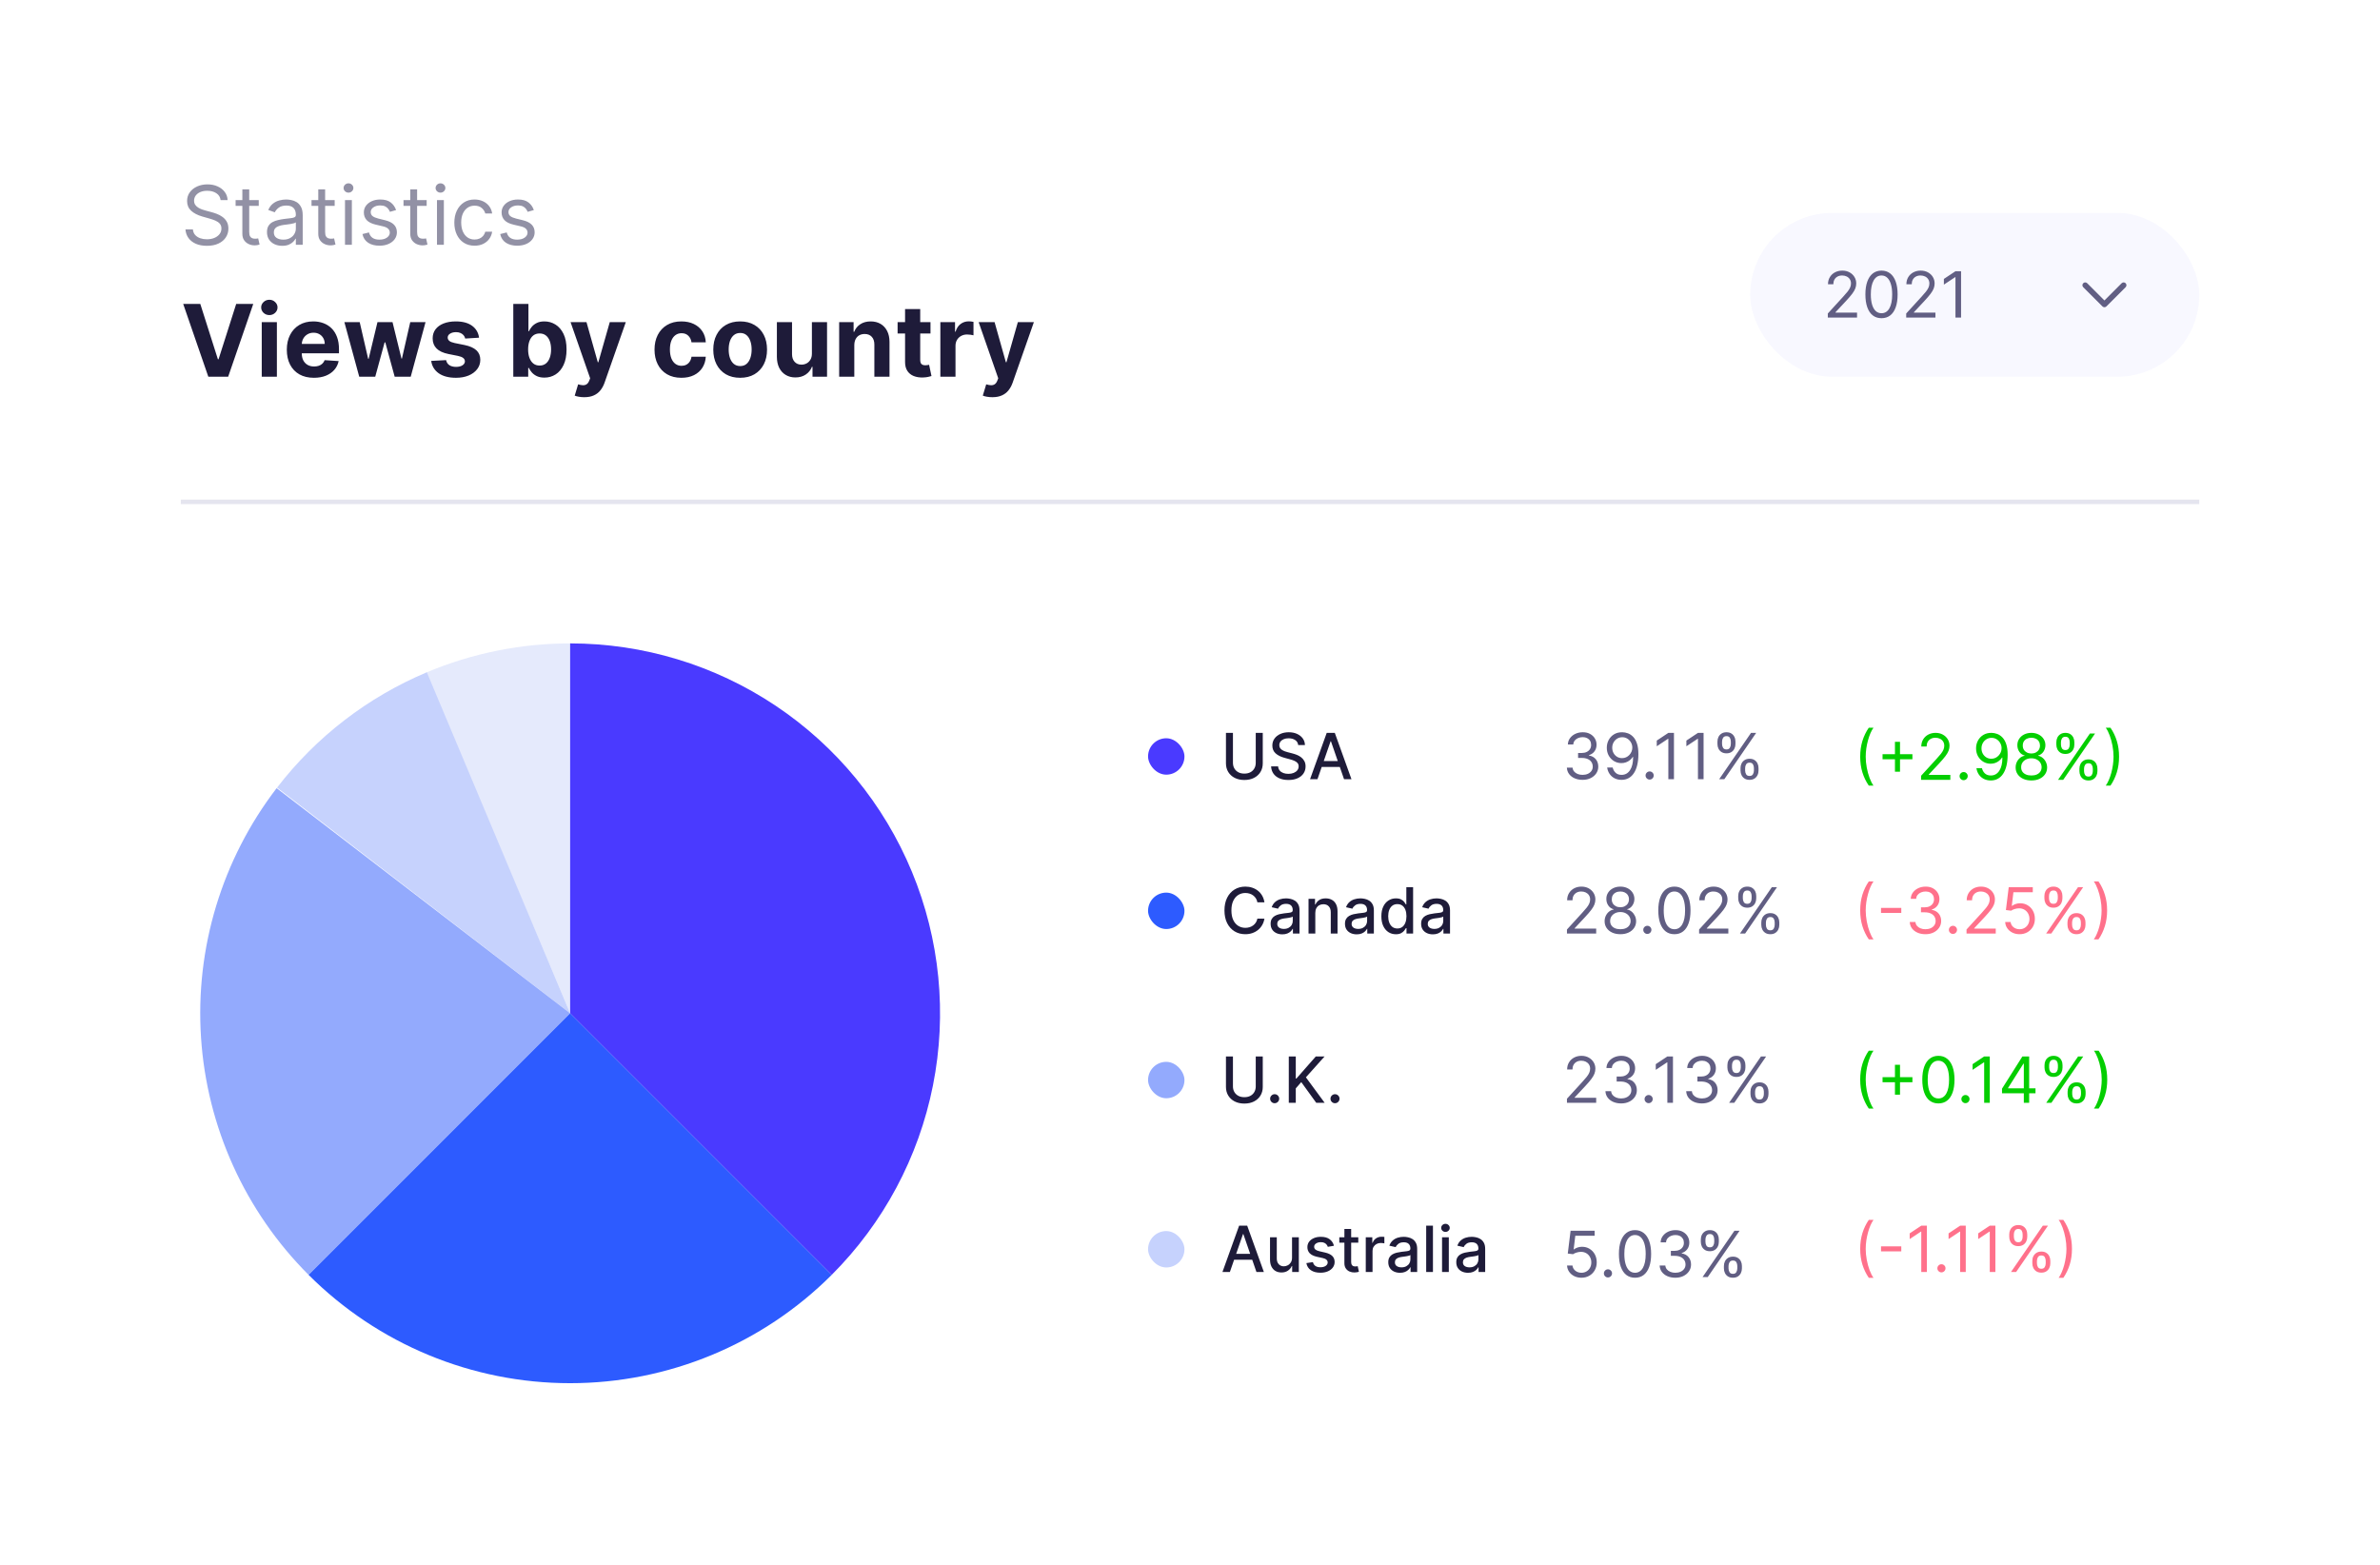 <svg width="523" height="344" viewBox="0 0 523 344" fill="none" xmlns="http://www.w3.org/2000/svg">
<g filter="url(#filter0_d_143_1156)">
<rect x="6.643" y="4.789" width="510" height="331.187" rx="20" fill="white"/>
</g>
<line x1="39.732" y1="110.289" x2="483.282" y2="110.289" stroke="#E5E5EF"/>
<path d="M408.774 166.285C408.774 165.032 408.936 163.88 409.261 162.829C409.589 161.775 410.056 160.806 410.663 159.921H411.697C411.458 160.249 411.235 160.653 411.026 161.134C410.82 161.611 410.64 162.137 410.484 162.71C410.328 163.28 410.206 163.87 410.116 164.48C410.03 165.09 409.987 165.691 409.987 166.285C409.987 167.073 410.063 167.874 410.215 168.686C410.368 169.498 410.573 170.252 410.832 170.948C411.09 171.644 411.379 172.211 411.697 172.648H410.663C410.056 171.763 409.589 170.795 409.261 169.745C408.936 168.691 408.774 167.537 408.774 166.285ZM416.411 169.586V163.023H417.525V169.586H416.411ZM413.687 166.861V165.748H420.249V166.861H413.687ZM422.158 171.375V170.481L425.519 166.802C425.914 166.371 426.238 165.996 426.494 165.678C426.749 165.357 426.938 165.055 427.06 164.773C427.186 164.488 427.249 164.19 427.249 163.878C427.249 163.52 427.163 163.21 426.991 162.949C426.822 162.687 426.59 162.485 426.295 162.342C426 162.2 425.668 162.128 425.301 162.128C424.909 162.128 424.568 162.21 424.276 162.372C423.988 162.531 423.764 162.755 423.605 163.043C423.449 163.331 423.372 163.67 423.372 164.057H422.198C422.198 163.461 422.336 162.937 422.611 162.486C422.886 162.036 423.261 161.684 423.734 161.432C424.212 161.18 424.747 161.054 425.34 161.054C425.937 161.054 426.466 161.18 426.926 161.432C427.387 161.684 427.748 162.024 428.01 162.451C428.272 162.879 428.403 163.355 428.403 163.878C428.403 164.253 428.335 164.619 428.199 164.977C428.066 165.332 427.834 165.728 427.503 166.165C427.175 166.599 426.719 167.13 426.136 167.756L423.849 170.202V170.282H428.582V171.375H422.158ZM431.51 171.455C431.265 171.455 431.054 171.367 430.879 171.192C430.703 171.016 430.615 170.805 430.615 170.56C430.615 170.315 430.703 170.104 430.879 169.929C431.054 169.753 431.265 169.665 431.51 169.665C431.755 169.665 431.966 169.753 432.141 169.929C432.317 170.104 432.405 170.315 432.405 170.56C432.405 170.723 432.363 170.872 432.281 171.008C432.201 171.143 432.093 171.253 431.957 171.336C431.825 171.415 431.676 171.455 431.51 171.455ZM437.636 161.054C438.054 161.058 438.472 161.137 438.889 161.293C439.307 161.449 439.688 161.707 440.033 162.069C440.377 162.427 440.654 162.915 440.863 163.535C441.072 164.155 441.176 164.932 441.176 165.867C441.176 166.772 441.09 167.576 440.918 168.278C440.748 168.978 440.503 169.567 440.182 170.048C439.864 170.529 439.476 170.893 439.018 171.142C438.564 171.39 438.051 171.515 437.477 171.515C436.907 171.515 436.398 171.402 435.951 171.177C435.507 170.948 435.142 170.631 434.857 170.227C434.575 169.819 434.395 169.347 434.315 168.81H435.528C435.638 169.277 435.855 169.664 436.18 169.969C436.508 170.27 436.94 170.421 437.477 170.421C438.263 170.421 438.882 170.078 439.337 169.392C439.794 168.706 440.023 167.736 440.023 166.483H439.943C439.757 166.762 439.537 167.002 439.282 167.204C439.027 167.407 438.743 167.562 438.432 167.672C438.12 167.781 437.789 167.836 437.437 167.836C436.854 167.836 436.319 167.692 435.832 167.403C435.348 167.112 434.96 166.712 434.668 166.205C434.38 165.695 434.236 165.111 434.236 164.455C434.236 163.832 434.375 163.262 434.653 162.745C434.935 162.224 435.329 161.81 435.837 161.502C436.347 161.194 436.947 161.045 437.636 161.054ZM437.636 162.148C437.219 162.148 436.842 162.253 436.508 162.461C436.176 162.667 435.913 162.945 435.717 163.297C435.525 163.645 435.429 164.031 435.429 164.455C435.429 164.879 435.522 165.265 435.707 165.613C435.896 165.958 436.153 166.233 436.478 166.439C436.806 166.641 437.179 166.742 437.597 166.742C437.911 166.742 438.205 166.681 438.476 166.558C438.748 166.432 438.985 166.261 439.187 166.046C439.393 165.827 439.554 165.58 439.67 165.305C439.786 165.027 439.844 164.737 439.844 164.435C439.844 164.037 439.748 163.665 439.555 163.317C439.366 162.969 439.105 162.687 438.77 162.471C438.438 162.256 438.061 162.148 437.636 162.148ZM446.392 171.515C445.71 171.515 445.107 171.394 444.583 171.152C444.062 170.907 443.656 170.57 443.365 170.143C443.073 169.712 442.929 169.221 442.932 168.671C442.929 168.24 443.013 167.842 443.186 167.478C443.358 167.11 443.593 166.803 443.892 166.558C444.193 166.309 444.53 166.152 444.901 166.086V166.026C444.414 165.9 444.026 165.627 443.738 165.206C443.449 164.782 443.307 164.299 443.31 163.759C443.307 163.242 443.438 162.78 443.703 162.372C443.968 161.964 444.333 161.643 444.797 161.407C445.264 161.172 445.796 161.054 446.392 161.054C446.982 161.054 447.509 161.172 447.973 161.407C448.437 161.643 448.802 161.964 449.067 162.372C449.336 162.78 449.472 163.242 449.475 163.759C449.472 164.299 449.324 164.782 449.032 165.206C448.744 165.627 448.361 165.9 447.884 166.026V166.086C448.252 166.152 448.583 166.309 448.878 166.558C449.173 166.803 449.409 167.11 449.584 167.478C449.76 167.842 449.849 168.24 449.853 168.671C449.849 169.221 449.7 169.712 449.405 170.143C449.114 170.57 448.708 170.907 448.187 171.152C447.67 171.394 447.072 171.515 446.392 171.515ZM446.392 170.421C446.853 170.421 447.251 170.346 447.586 170.197C447.92 170.048 448.179 169.838 448.361 169.566C448.544 169.294 448.636 168.976 448.64 168.611C448.636 168.227 448.537 167.887 448.341 167.592C448.146 167.297 447.879 167.065 447.541 166.896C447.206 166.727 446.823 166.643 446.392 166.643C445.958 166.643 445.571 166.727 445.229 166.896C444.891 167.065 444.624 167.297 444.429 167.592C444.236 167.887 444.142 168.227 444.145 168.611C444.142 168.976 444.23 169.294 444.409 169.566C444.591 169.838 444.851 170.048 445.189 170.197C445.527 170.346 445.928 170.421 446.392 170.421ZM446.392 165.589C446.757 165.589 447.08 165.516 447.362 165.37C447.647 165.224 447.871 165.02 448.033 164.758C448.196 164.496 448.278 164.19 448.282 163.839C448.278 163.494 448.197 163.194 448.038 162.939C447.879 162.68 447.659 162.481 447.377 162.342C447.095 162.2 446.767 162.128 446.392 162.128C446.011 162.128 445.678 162.2 445.393 162.342C445.108 162.481 444.888 162.68 444.732 162.939C444.576 163.194 444.5 163.494 444.503 163.839C444.5 164.19 444.578 164.496 444.737 164.758C444.899 165.02 445.123 165.224 445.408 165.37C445.693 165.516 446.021 165.589 446.392 165.589ZM456.948 169.466V168.929C456.948 168.558 457.025 168.219 457.177 167.91C457.333 167.599 457.558 167.35 457.853 167.165C458.152 166.976 458.513 166.881 458.937 166.881C459.368 166.881 459.729 166.976 460.021 167.165C460.313 167.35 460.533 167.599 460.682 167.91C460.831 168.219 460.906 168.558 460.906 168.929V169.466C460.906 169.838 460.83 170.179 460.677 170.491C460.528 170.799 460.306 171.047 460.011 171.236C459.719 171.422 459.361 171.515 458.937 171.515C458.506 171.515 458.143 171.422 457.848 171.236C457.553 171.047 457.33 170.799 457.177 170.491C457.025 170.179 456.948 169.838 456.948 169.466ZM457.963 168.929V169.466C457.963 169.775 458.036 170.051 458.181 170.297C458.327 170.539 458.579 170.66 458.937 170.66C459.285 170.66 459.53 170.539 459.673 170.297C459.819 170.051 459.892 169.775 459.892 169.466V168.929C459.892 168.621 459.822 168.346 459.683 168.104C459.544 167.859 459.295 167.736 458.937 167.736C458.589 167.736 458.339 167.859 458.186 168.104C458.037 168.346 457.963 168.621 457.963 168.929ZM451.877 163.64V163.103C451.877 162.732 451.954 162.392 452.106 162.084C452.262 161.772 452.487 161.523 452.782 161.338C453.081 161.149 453.442 161.054 453.866 161.054C454.297 161.054 454.658 161.149 454.95 161.338C455.242 161.523 455.462 161.772 455.611 162.084C455.76 162.392 455.835 162.732 455.835 163.103V163.64C455.835 164.011 455.759 164.352 455.606 164.664C455.457 164.972 455.235 165.221 454.94 165.41C454.648 165.595 454.29 165.688 453.866 165.688C453.435 165.688 453.072 165.595 452.777 165.41C452.482 165.221 452.259 164.972 452.106 164.664C451.954 164.352 451.877 164.011 451.877 163.64ZM452.892 163.103V163.64C452.892 163.948 452.965 164.225 453.11 164.47C453.256 164.712 453.508 164.833 453.866 164.833C454.214 164.833 454.459 164.712 454.602 164.47C454.748 164.225 454.821 163.948 454.821 163.64V163.103C454.821 162.795 454.751 162.519 454.612 162.277C454.473 162.032 454.224 161.91 453.866 161.91C453.518 161.91 453.268 162.032 453.115 162.277C452.966 162.519 452.892 162.795 452.892 163.103ZM452.255 171.375L459.255 161.194H460.389L453.389 171.375H452.255ZM465.659 166.285C465.659 167.537 465.495 168.691 465.166 169.745C464.842 170.795 464.376 171.763 463.769 172.648H462.735C462.974 172.32 463.196 171.916 463.402 171.435C463.61 170.958 463.793 170.434 463.948 169.864C464.104 169.291 464.225 168.699 464.311 168.089C464.401 167.476 464.446 166.875 464.446 166.285C464.446 165.496 464.369 164.695 464.217 163.883C464.064 163.071 463.859 162.317 463.6 161.621C463.342 160.925 463.054 160.358 462.735 159.921H463.769C464.376 160.806 464.842 161.775 465.166 162.829C465.495 163.88 465.659 165.032 465.659 166.285Z" fill="#04CE00"/>
<path d="M347.777 171.379C347.12 171.379 346.535 171.266 346.022 171.041C345.511 170.816 345.105 170.502 344.804 170.101C344.505 169.697 344.343 169.228 344.316 168.694H345.569C345.596 169.022 345.708 169.306 345.907 169.544C346.106 169.78 346.366 169.962 346.688 170.091C347.009 170.221 347.366 170.285 347.757 170.285C348.194 170.285 348.582 170.209 348.92 170.057C349.258 169.904 349.523 169.692 349.715 169.42C349.908 169.148 350.004 168.833 350.004 168.476C350.004 168.101 349.911 167.771 349.725 167.486C349.54 167.198 349.268 166.972 348.91 166.81C348.552 166.648 348.115 166.566 347.598 166.566H346.782V165.473H347.598C348.002 165.473 348.357 165.4 348.661 165.254C348.97 165.108 349.21 164.903 349.382 164.637C349.558 164.372 349.646 164.061 349.646 163.703C349.646 163.358 349.57 163.058 349.417 162.803C349.265 162.548 349.049 162.349 348.771 162.206C348.496 162.064 348.171 161.993 347.796 161.993C347.445 161.993 347.114 162.057 346.802 162.186C346.494 162.312 346.242 162.496 346.046 162.738C345.851 162.977 345.745 163.265 345.728 163.603H344.535C344.555 163.07 344.716 162.602 345.017 162.201C345.319 161.797 345.713 161.482 346.201 161.257C346.691 161.031 347.23 160.919 347.816 160.919C348.446 160.919 348.986 161.046 349.437 161.302C349.888 161.553 350.234 161.887 350.476 162.301C350.718 162.715 350.839 163.163 350.839 163.643C350.839 164.217 350.688 164.705 350.387 165.11C350.088 165.514 349.682 165.794 349.169 165.95V166.03C349.812 166.136 350.314 166.409 350.675 166.85C351.036 167.287 351.217 167.829 351.217 168.476C351.217 169.029 351.066 169.526 350.764 169.967C350.466 170.405 350.059 170.749 349.541 171.001C349.024 171.253 348.436 171.379 347.777 171.379ZM356.492 160.919C356.909 160.922 357.327 161.002 357.745 161.157C358.162 161.313 358.543 161.572 358.888 161.933C359.233 162.291 359.509 162.78 359.718 163.4C359.927 164.019 360.032 164.797 360.032 165.731C360.032 166.636 359.945 167.44 359.773 168.142C359.604 168.842 359.359 169.432 359.037 169.912C358.719 170.393 358.331 170.758 357.874 171.006C357.42 171.255 356.906 171.379 356.333 171.379C355.763 171.379 355.254 171.266 354.806 171.041C354.362 170.812 353.998 170.496 353.713 170.091C353.431 169.684 353.25 169.211 353.171 168.674H354.384C354.493 169.142 354.71 169.528 355.035 169.833C355.363 170.134 355.796 170.285 356.333 170.285C357.118 170.285 357.738 169.942 358.192 169.256C358.649 168.57 358.878 167.601 358.878 166.348H358.799C358.613 166.626 358.393 166.866 358.137 167.069C357.882 167.271 357.599 167.427 357.287 167.536C356.976 167.645 356.644 167.7 356.293 167.7C355.71 167.7 355.174 167.556 354.687 167.267C354.203 166.976 353.815 166.576 353.524 166.069C353.235 165.559 353.091 164.976 353.091 164.319C353.091 163.696 353.23 163.126 353.509 162.609C353.791 162.089 354.185 161.674 354.692 161.366C355.202 161.058 355.802 160.909 356.492 160.919ZM356.492 162.012C356.074 162.012 355.698 162.117 355.363 162.326C355.032 162.531 354.768 162.81 354.573 163.161C354.38 163.509 354.284 163.895 354.284 164.319C354.284 164.744 354.377 165.13 354.563 165.478C354.752 165.822 355.009 166.097 355.333 166.303C355.661 166.505 356.034 166.606 356.452 166.606C356.767 166.606 357.06 166.545 357.332 166.422C357.604 166.296 357.841 166.126 358.043 165.91C358.248 165.691 358.409 165.445 358.525 165.169C358.641 164.891 358.699 164.601 358.699 164.299C358.699 163.902 358.603 163.529 358.411 163.181C358.222 162.833 357.96 162.551 357.625 162.336C357.294 162.12 356.916 162.012 356.492 162.012ZM362.506 171.319C362.261 171.319 362.05 171.231 361.875 171.056C361.699 170.88 361.611 170.67 361.611 170.424C361.611 170.179 361.699 169.969 361.875 169.793C362.05 169.617 362.261 169.53 362.506 169.53C362.751 169.53 362.962 169.617 363.138 169.793C363.313 169.969 363.401 170.179 363.401 170.424C363.401 170.587 363.36 170.736 363.277 170.872C363.197 171.008 363.089 171.117 362.954 171.2C362.821 171.28 362.672 171.319 362.506 171.319ZM367.849 161.058V171.24H366.616V162.351H366.557L364.071 164.001V162.748L366.616 161.058H367.849ZM374.357 161.058V171.24H373.124V162.351H373.065L370.579 164.001V162.748L373.124 161.058H374.357ZM382.476 169.331V168.794C382.476 168.423 382.552 168.083 382.704 167.775C382.86 167.463 383.086 167.214 383.381 167.029C383.679 166.84 384.04 166.745 384.464 166.745C384.895 166.745 385.257 166.84 385.548 167.029C385.84 167.214 386.06 167.463 386.209 167.775C386.359 168.083 386.433 168.423 386.433 168.794V169.331C386.433 169.702 386.357 170.043 386.204 170.355C386.055 170.663 385.833 170.912 385.538 171.101C385.247 171.286 384.889 171.379 384.464 171.379C384.034 171.379 383.671 171.286 383.376 171.101C383.081 170.912 382.857 170.663 382.704 170.355C382.552 170.043 382.476 169.702 382.476 169.331ZM383.49 168.794V169.331C383.49 169.639 383.563 169.916 383.709 170.161C383.855 170.403 384.106 170.524 384.464 170.524C384.812 170.524 385.058 170.403 385.2 170.161C385.346 169.916 385.419 169.639 385.419 169.331V168.794C385.419 168.485 385.349 168.21 385.21 167.968C385.071 167.723 384.822 167.601 384.464 167.601C384.116 167.601 383.866 167.723 383.714 167.968C383.565 168.21 383.49 168.485 383.49 168.794ZM377.405 163.504V162.967C377.405 162.596 377.481 162.256 377.633 161.948C377.789 161.636 378.015 161.388 378.31 161.202C378.608 161.013 378.969 160.919 379.393 160.919C379.824 160.919 380.186 161.013 380.477 161.202C380.769 161.388 380.989 161.636 381.138 161.948C381.288 162.256 381.362 162.596 381.362 162.967V163.504C381.362 163.875 381.286 164.217 381.133 164.528C380.984 164.836 380.762 165.085 380.467 165.274C380.176 165.459 379.818 165.552 379.393 165.552C378.963 165.552 378.6 165.459 378.305 165.274C378.01 165.085 377.786 164.836 377.633 164.528C377.481 164.217 377.405 163.875 377.405 163.504ZM378.419 162.967V163.504C378.419 163.812 378.492 164.089 378.638 164.334C378.784 164.576 379.035 164.697 379.393 164.697C379.741 164.697 379.987 164.576 380.129 164.334C380.275 164.089 380.348 163.812 380.348 163.504V162.967C380.348 162.659 380.278 162.384 380.139 162.142C380 161.896 379.751 161.774 379.393 161.774C379.045 161.774 378.795 161.896 378.643 162.142C378.494 162.384 378.419 162.659 378.419 162.967ZM377.783 171.24L384.783 161.058H385.916L378.916 171.24H377.783Z" fill="#615E83"/>
<path d="M275.948 161.058H277.49V167.755C277.49 168.467 277.322 169.099 276.987 169.649C276.653 170.196 276.182 170.627 275.576 170.941C274.969 171.253 274.258 171.409 273.443 171.409C272.631 171.409 271.921 171.253 271.315 170.941C270.708 170.627 270.238 170.196 269.903 169.649C269.568 169.099 269.401 168.467 269.401 167.755V161.058H270.937V167.63C270.937 168.091 271.038 168.5 271.24 168.858C271.446 169.216 271.736 169.498 272.11 169.704C272.485 169.906 272.929 170.007 273.443 170.007C273.96 170.007 274.406 169.906 274.78 169.704C275.158 169.498 275.446 169.216 275.645 168.858C275.847 168.5 275.948 168.091 275.948 167.63V161.058ZM285.276 163.733C285.223 163.262 285.005 162.897 284.62 162.639C284.236 162.377 283.752 162.246 283.168 162.246C282.751 162.246 282.39 162.312 282.085 162.445C281.78 162.574 281.543 162.753 281.374 162.982C281.208 163.207 281.125 163.464 281.125 163.753C281.125 163.994 281.181 164.203 281.294 164.379C281.41 164.555 281.561 164.702 281.747 164.821C281.935 164.937 282.138 165.035 282.353 165.115C282.569 165.191 282.776 165.254 282.975 165.304L283.969 165.562C284.294 165.642 284.627 165.749 284.968 165.885C285.31 166.021 285.626 166.2 285.918 166.422C286.209 166.644 286.445 166.919 286.624 167.248C286.806 167.576 286.897 167.968 286.897 168.426C286.897 169.003 286.748 169.515 286.45 169.962C286.155 170.409 285.725 170.762 285.162 171.021C284.602 171.28 283.924 171.409 283.129 171.409C282.366 171.409 281.707 171.288 281.15 171.046C280.593 170.804 280.157 170.461 279.842 170.017C279.528 169.569 279.354 169.039 279.32 168.426H280.862C280.891 168.794 281.011 169.1 281.22 169.346C281.432 169.588 281.702 169.768 282.03 169.887C282.361 170.003 282.724 170.061 283.119 170.061C283.553 170.061 283.939 169.994 284.277 169.858C284.618 169.718 284.887 169.526 285.082 169.281C285.278 169.032 285.376 168.742 285.376 168.411C285.376 168.109 285.29 167.862 285.117 167.67C284.948 167.478 284.718 167.319 284.426 167.193C284.138 167.067 283.811 166.956 283.447 166.86L282.244 166.532C281.428 166.31 280.782 165.983 280.305 165.552C279.831 165.121 279.594 164.551 279.594 163.842C279.594 163.255 279.753 162.743 280.071 162.306C280.389 161.868 280.82 161.529 281.364 161.287C281.907 161.041 282.52 160.919 283.203 160.919C283.893 160.919 284.501 161.04 285.028 161.282C285.558 161.524 285.976 161.857 286.281 162.281C286.586 162.702 286.745 163.186 286.758 163.733H285.276ZM289.511 171.24H287.88L291.544 161.058H293.319L296.983 171.24H295.353L292.474 162.907H292.394L289.511 171.24ZM289.784 167.253H295.074V168.545H289.784V167.253Z" fill="#1E1B39"/>
<rect x="252.282" y="162.24" width="8" height="8" rx="4" fill="#4A3AFF"/>
<path d="M408.774 200.071C408.774 198.818 408.936 197.667 409.261 196.616C409.589 195.562 410.056 194.593 410.663 193.708H411.697C411.458 194.036 411.235 194.44 411.026 194.921C410.82 195.398 410.64 195.923 410.484 196.497C410.328 197.067 410.206 197.657 410.116 198.267C410.03 198.876 409.987 199.478 409.987 200.071C409.987 200.86 410.063 201.66 410.215 202.472C410.368 203.285 410.573 204.039 410.832 204.735C411.09 205.431 411.379 205.997 411.697 206.435H410.663C410.056 205.55 409.589 204.582 409.261 203.531C408.936 202.477 408.774 201.324 408.774 200.071ZM417.803 199.524V200.618H413.349V199.524H417.803ZM423.124 205.301C422.468 205.301 421.883 205.189 421.369 204.963C420.859 204.738 420.453 204.425 420.151 204.024C419.853 203.619 419.69 203.15 419.664 202.617H420.917C420.943 202.945 421.056 203.228 421.255 203.467C421.454 203.702 421.714 203.884 422.035 204.014C422.357 204.143 422.713 204.208 423.104 204.208C423.542 204.208 423.93 204.131 424.268 203.979C424.606 203.826 424.871 203.614 425.063 203.343C425.255 203.071 425.351 202.756 425.351 202.398C425.351 202.023 425.259 201.694 425.073 201.409C424.887 201.12 424.616 200.895 424.258 200.732C423.9 200.57 423.462 200.489 422.945 200.489H422.13V199.395H422.945C423.35 199.395 423.704 199.322 424.009 199.176C424.317 199.03 424.558 198.825 424.73 198.56C424.906 198.295 424.994 197.983 424.994 197.625C424.994 197.28 424.917 196.981 424.765 196.725C424.612 196.47 424.397 196.271 424.119 196.129C423.843 195.986 423.519 195.915 423.144 195.915C422.793 195.915 422.461 195.98 422.15 196.109C421.842 196.235 421.59 196.419 421.394 196.661C421.199 196.899 421.092 197.188 421.076 197.526H419.883C419.903 196.992 420.063 196.525 420.365 196.124C420.667 195.719 421.061 195.405 421.548 195.179C422.039 194.954 422.577 194.841 423.164 194.841C423.794 194.841 424.334 194.969 424.785 195.224C425.235 195.476 425.582 195.809 425.824 196.223C426.066 196.637 426.187 197.085 426.187 197.566C426.187 198.139 426.036 198.628 425.734 199.032C425.436 199.436 425.03 199.717 424.516 199.872V199.952C425.159 200.058 425.661 200.331 426.023 200.772C426.384 201.21 426.565 201.752 426.565 202.398C426.565 202.951 426.414 203.449 426.112 203.889C425.814 204.327 425.406 204.672 424.889 204.923C424.372 205.175 423.784 205.301 423.124 205.301ZM429.158 205.242C428.913 205.242 428.703 205.154 428.527 204.978C428.351 204.802 428.264 204.592 428.264 204.347C428.264 204.102 428.351 203.891 428.527 203.715C428.703 203.54 428.913 203.452 429.158 203.452C429.404 203.452 429.614 203.54 429.79 203.715C429.966 203.891 430.053 204.102 430.053 204.347C430.053 204.509 430.012 204.658 429.929 204.794C429.85 204.93 429.742 205.039 429.606 205.122C429.473 205.202 429.324 205.242 429.158 205.242ZM432.139 205.162V204.267L435.5 200.588C435.894 200.157 436.219 199.783 436.474 199.465C436.729 199.143 436.918 198.842 437.041 198.56C437.167 198.275 437.23 197.977 437.23 197.665C437.23 197.307 437.144 196.997 436.971 196.735C436.802 196.473 436.57 196.271 436.275 196.129C435.98 195.986 435.649 195.915 435.281 195.915C434.89 195.915 434.549 195.996 434.257 196.159C433.968 196.318 433.745 196.541 433.586 196.83C433.43 197.118 433.352 197.456 433.352 197.844H432.179C432.179 197.247 432.316 196.724 432.591 196.273C432.866 195.822 433.241 195.471 433.715 195.219C434.192 194.967 434.727 194.841 435.321 194.841C435.917 194.841 436.446 194.967 436.907 195.219C437.367 195.471 437.729 195.811 437.991 196.238C438.252 196.666 438.383 197.141 438.383 197.665C438.383 198.039 438.315 198.406 438.179 198.764C438.047 199.118 437.815 199.514 437.483 199.952C437.155 200.386 436.7 200.916 436.116 201.543L433.829 203.989V204.068H438.562V205.162H432.139ZM443.797 205.301C443.214 205.301 442.689 205.185 442.221 204.953C441.754 204.721 441.379 204.403 441.098 203.999C440.816 203.594 440.662 203.134 440.635 202.617H441.829C441.875 203.077 442.084 203.459 442.455 203.76C442.83 204.058 443.277 204.208 443.797 204.208C444.215 204.208 444.586 204.11 444.911 203.914C445.239 203.719 445.496 203.45 445.682 203.109C445.87 202.764 445.965 202.375 445.965 201.941C445.965 201.496 445.867 201.1 445.672 200.752C445.479 200.401 445.214 200.124 444.876 199.922C444.538 199.72 444.152 199.617 443.718 199.614C443.406 199.61 443.086 199.659 442.758 199.758C442.43 199.854 442.16 199.978 441.948 200.131L440.794 199.992L441.411 194.98H446.701V196.074H442.445L442.087 199.077H442.147C442.356 198.911 442.617 198.774 442.932 198.664C443.247 198.555 443.575 198.5 443.917 198.5C444.54 198.5 445.095 198.649 445.582 198.948C446.073 199.243 446.457 199.647 446.736 200.161C447.017 200.674 447.158 201.261 447.158 201.921C447.158 202.57 447.012 203.15 446.721 203.661C446.432 204.168 446.035 204.569 445.527 204.864C445.02 205.155 444.444 205.301 443.797 205.301ZM454.323 203.253V202.716C454.323 202.345 454.4 202.005 454.552 201.697C454.708 201.385 454.933 201.137 455.228 200.951C455.527 200.762 455.888 200.668 456.312 200.668C456.743 200.668 457.104 200.762 457.396 200.951C457.688 201.137 457.908 201.385 458.057 201.697C458.206 202.005 458.281 202.345 458.281 202.716V203.253C458.281 203.624 458.205 203.966 458.052 204.277C457.903 204.585 457.681 204.834 457.386 205.023C457.094 205.209 456.736 205.301 456.312 205.301C455.881 205.301 455.518 205.209 455.223 205.023C454.928 204.834 454.705 204.585 454.552 204.277C454.4 203.966 454.323 203.624 454.323 203.253ZM455.338 202.716V203.253C455.338 203.561 455.411 203.838 455.556 204.083C455.702 204.325 455.954 204.446 456.312 204.446C456.66 204.446 456.905 204.325 457.048 204.083C457.194 203.838 457.267 203.561 457.267 203.253V202.716C457.267 202.408 457.197 202.133 457.058 201.891C456.919 201.646 456.67 201.523 456.312 201.523C455.964 201.523 455.714 201.646 455.561 201.891C455.412 202.133 455.338 202.408 455.338 202.716ZM449.252 197.426V196.889C449.252 196.518 449.329 196.178 449.481 195.87C449.637 195.559 449.862 195.31 450.157 195.124C450.456 194.936 450.817 194.841 451.241 194.841C451.672 194.841 452.033 194.936 452.325 195.124C452.617 195.31 452.837 195.559 452.986 195.87C453.135 196.178 453.21 196.518 453.21 196.889V197.426C453.21 197.798 453.134 198.139 452.981 198.45C452.832 198.759 452.61 199.007 452.315 199.196C452.023 199.382 451.665 199.475 451.241 199.475C450.81 199.475 450.447 199.382 450.152 199.196C449.857 199.007 449.634 198.759 449.481 198.45C449.329 198.139 449.252 197.798 449.252 197.426ZM450.267 196.889V197.426C450.267 197.735 450.34 198.011 450.485 198.257C450.631 198.499 450.883 198.619 451.241 198.619C451.589 198.619 451.834 198.499 451.977 198.257C452.123 198.011 452.196 197.735 452.196 197.426V196.889C452.196 196.581 452.126 196.306 451.987 196.064C451.848 195.819 451.599 195.696 451.241 195.696C450.893 195.696 450.643 195.819 450.49 196.064C450.341 196.306 450.267 196.581 450.267 196.889ZM449.63 205.162L456.63 194.98H457.764L450.764 205.162H449.63ZM463.034 200.071C463.034 201.324 462.87 202.477 462.541 203.531C462.217 204.582 461.751 205.55 461.144 206.435H460.11C460.349 206.107 460.571 205.702 460.777 205.222C460.985 204.744 461.168 204.221 461.323 203.651C461.479 203.077 461.6 202.486 461.686 201.876C461.776 201.263 461.821 200.661 461.821 200.071C461.821 199.282 461.744 198.482 461.592 197.67C461.439 196.858 461.234 196.104 460.975 195.408C460.717 194.712 460.429 194.145 460.11 193.708H461.144C461.751 194.593 462.217 195.562 462.541 196.616C462.87 197.667 463.034 198.818 463.034 200.071Z" fill="#FF718B"/>
<path d="M344.336 205.162V204.267L347.697 200.588C348.091 200.157 348.416 199.783 348.671 199.465C348.927 199.143 349.116 198.842 349.238 198.56C349.364 198.275 349.427 197.977 349.427 197.665C349.427 197.307 349.341 196.997 349.169 196.735C349 196.473 348.768 196.271 348.473 196.129C348.178 195.986 347.846 195.915 347.478 195.915C347.087 195.915 346.746 195.996 346.454 196.159C346.166 196.318 345.942 196.541 345.783 196.83C345.627 197.118 345.549 197.456 345.549 197.844H344.376C344.376 197.247 344.514 196.724 344.789 196.273C345.064 195.822 345.438 195.471 345.912 195.219C346.389 194.967 346.925 194.841 347.518 194.841C348.115 194.841 348.643 194.967 349.104 195.219C349.565 195.471 349.926 195.811 350.188 196.238C350.45 196.666 350.581 197.141 350.581 197.665C350.581 198.039 350.513 198.406 350.377 198.764C350.244 199.118 350.012 199.514 349.681 199.952C349.353 200.386 348.897 200.916 348.313 201.543L346.027 203.989V204.068H350.759V205.162H344.336ZM356.074 205.301C355.391 205.301 354.788 205.18 354.264 204.938C353.744 204.693 353.338 204.357 353.046 203.929C352.755 203.498 352.611 203.008 352.614 202.458C352.611 202.027 352.695 201.629 352.867 201.264C353.04 200.896 353.275 200.59 353.573 200.345C353.875 200.096 354.211 199.939 354.583 199.872V199.813C354.095 199.687 353.708 199.413 353.419 198.992C353.131 198.568 352.988 198.086 352.992 197.546C352.988 197.029 353.119 196.566 353.384 196.159C353.65 195.751 354.014 195.429 354.478 195.194C354.946 194.959 355.478 194.841 356.074 194.841C356.664 194.841 357.191 194.959 357.655 195.194C358.119 195.429 358.484 195.751 358.749 196.159C359.017 196.566 359.153 197.029 359.157 197.546C359.153 198.086 359.006 198.568 358.714 198.992C358.426 199.413 358.043 199.687 357.566 199.813V199.872C357.934 199.939 358.265 200.096 358.56 200.345C358.855 200.59 359.09 200.896 359.266 201.264C359.442 201.629 359.531 202.027 359.534 202.458C359.531 203.008 359.382 203.498 359.087 203.929C358.795 204.357 358.389 204.693 357.869 204.938C357.352 205.18 356.754 205.301 356.074 205.301ZM356.074 204.208C356.535 204.208 356.933 204.133 357.267 203.984C357.602 203.835 357.861 203.624 358.043 203.352C358.225 203.081 358.318 202.762 358.321 202.398C358.318 202.013 358.219 201.674 358.023 201.379C357.827 201.084 357.561 200.852 357.223 200.683C356.888 200.514 356.505 200.429 356.074 200.429C355.64 200.429 355.252 200.514 354.911 200.683C354.573 200.852 354.306 201.084 354.11 201.379C353.918 201.674 353.824 202.013 353.827 202.398C353.824 202.762 353.911 203.081 354.09 203.352C354.273 203.624 354.533 203.835 354.871 203.984C355.209 204.133 355.61 204.208 356.074 204.208ZM356.074 199.375C356.439 199.375 356.762 199.302 357.044 199.156C357.329 199.011 357.552 198.807 357.715 198.545C357.877 198.283 357.96 197.977 357.963 197.625C357.96 197.28 357.879 196.981 357.72 196.725C357.561 196.467 357.34 196.268 357.059 196.129C356.777 195.986 356.449 195.915 356.074 195.915C355.693 195.915 355.36 195.986 355.075 196.129C354.79 196.268 354.569 196.467 354.414 196.725C354.258 196.981 354.182 197.28 354.185 197.625C354.182 197.977 354.259 198.283 354.419 198.545C354.581 198.807 354.805 199.011 355.09 199.156C355.375 199.302 355.703 199.375 356.074 199.375ZM362 205.242C361.755 205.242 361.545 205.154 361.369 204.978C361.193 204.802 361.105 204.592 361.105 204.347C361.105 204.102 361.193 203.891 361.369 203.715C361.545 203.54 361.755 203.452 362 203.452C362.246 203.452 362.456 203.54 362.632 203.715C362.807 203.891 362.895 204.102 362.895 204.347C362.895 204.509 362.854 204.658 362.771 204.794C362.691 204.93 362.584 205.039 362.448 205.122C362.315 205.202 362.166 205.242 362 205.242ZM367.946 205.301C367.197 205.301 366.559 205.097 366.032 204.69C365.505 204.279 365.103 203.684 364.824 202.905C364.546 202.123 364.407 201.178 364.407 200.071C364.407 198.971 364.546 198.031 364.824 197.252C365.106 196.47 365.51 195.874 366.037 195.463C366.568 195.048 367.204 194.841 367.946 194.841C368.689 194.841 369.323 195.048 369.85 195.463C370.381 195.874 370.785 196.47 371.063 197.252C371.345 198.031 371.486 198.971 371.486 200.071C371.486 201.178 371.347 202.123 371.068 202.905C370.79 203.684 370.387 204.279 369.86 204.69C369.333 205.097 368.695 205.301 367.946 205.301ZM367.946 204.208C368.689 204.208 369.265 203.85 369.676 203.134C370.087 202.418 370.293 201.397 370.293 200.071C370.293 199.19 370.198 198.439 370.009 197.819C369.824 197.199 369.555 196.727 369.204 196.402C368.856 196.077 368.437 195.915 367.946 195.915C367.21 195.915 366.635 196.278 366.221 197.004C365.807 197.726 365.6 198.749 365.6 200.071C365.6 200.953 365.693 201.702 365.878 202.318C366.064 202.935 366.331 203.404 366.679 203.725C367.03 204.047 367.452 204.208 367.946 204.208ZM373.375 205.162V204.267L376.736 200.588C377.13 200.157 377.455 199.783 377.71 199.465C377.966 199.143 378.155 198.842 378.277 198.56C378.403 198.275 378.466 197.977 378.466 197.665C378.466 197.307 378.38 196.997 378.208 196.735C378.039 196.473 377.807 196.271 377.512 196.129C377.217 195.986 376.885 195.915 376.517 195.915C376.126 195.915 375.785 195.996 375.493 196.159C375.205 196.318 374.981 196.541 374.822 196.83C374.666 197.118 374.588 197.456 374.588 197.844H373.415C373.415 197.247 373.553 196.724 373.828 196.273C374.103 195.822 374.477 195.471 374.951 195.219C375.429 194.967 375.964 194.841 376.557 194.841C377.154 194.841 377.682 194.967 378.143 195.219C378.604 195.471 378.965 195.811 379.227 196.238C379.489 196.666 379.62 197.141 379.62 197.665C379.62 198.039 379.552 198.406 379.416 198.764C379.283 199.118 379.051 199.514 378.72 199.952C378.392 200.386 377.936 200.916 377.353 201.543L375.066 203.989V204.068H379.799V205.162H373.375ZM387.042 203.253V202.716C387.042 202.345 387.118 202.005 387.271 201.697C387.427 201.385 387.652 201.137 387.947 200.951C388.245 200.762 388.607 200.668 389.031 200.668C389.462 200.668 389.823 200.762 390.115 200.951C390.406 201.137 390.627 201.385 390.776 201.697C390.925 202.005 391 202.345 391 202.716V203.253C391 203.624 390.923 203.966 390.771 204.277C390.622 204.585 390.4 204.834 390.105 205.023C389.813 205.209 389.455 205.301 389.031 205.301C388.6 205.301 388.237 205.209 387.942 205.023C387.647 204.834 387.423 204.585 387.271 204.277C387.118 203.966 387.042 203.624 387.042 203.253ZM388.056 202.716V203.253C388.056 203.561 388.129 203.838 388.275 204.083C388.421 204.325 388.673 204.446 389.031 204.446C389.379 204.446 389.624 204.325 389.767 204.083C389.912 203.838 389.985 203.561 389.985 203.253V202.716C389.985 202.408 389.916 202.133 389.777 201.891C389.637 201.646 389.389 201.523 389.031 201.523C388.683 201.523 388.433 201.646 388.28 201.891C388.131 202.133 388.056 202.408 388.056 202.716ZM381.971 197.426V196.889C381.971 196.518 382.047 196.178 382.2 195.87C382.356 195.559 382.581 195.31 382.876 195.124C383.174 194.936 383.536 194.841 383.96 194.841C384.391 194.841 384.752 194.936 385.044 195.124C385.335 195.31 385.556 195.559 385.705 195.87C385.854 196.178 385.929 196.518 385.929 196.889V197.426C385.929 197.798 385.852 198.139 385.7 198.45C385.551 198.759 385.329 199.007 385.034 199.196C384.742 199.382 384.384 199.475 383.96 199.475C383.529 199.475 383.166 199.382 382.871 199.196C382.576 199.007 382.352 198.759 382.2 198.45C382.047 198.139 381.971 197.798 381.971 197.426ZM382.985 196.889V197.426C382.985 197.735 383.058 198.011 383.204 198.257C383.35 198.499 383.602 198.619 383.96 198.619C384.308 198.619 384.553 198.499 384.696 198.257C384.841 198.011 384.914 197.735 384.914 197.426V196.889C384.914 196.581 384.845 196.306 384.706 196.064C384.566 195.819 384.318 195.696 383.96 195.696C383.612 195.696 383.362 195.819 383.209 196.064C383.06 196.306 382.985 196.581 382.985 196.889ZM382.349 205.162L389.349 194.98H390.483L383.483 205.162H382.349Z" fill="#615E83"/>
<path d="M277.858 198.291H276.306C276.247 197.96 276.136 197.668 275.973 197.416C275.811 197.164 275.612 196.951 275.377 196.775C275.141 196.599 274.878 196.467 274.586 196.377C274.298 196.288 273.991 196.243 273.666 196.243C273.08 196.243 272.554 196.391 272.09 196.686C271.63 196.981 271.265 197.413 270.997 197.983C270.732 198.553 270.599 199.249 270.599 200.071C270.599 200.9 270.732 201.599 270.997 202.169C271.265 202.739 271.631 203.17 272.095 203.462C272.559 203.753 273.081 203.899 273.661 203.899C273.983 203.899 274.288 203.856 274.576 203.77C274.868 203.681 275.131 203.55 275.367 203.377C275.602 203.205 275.801 202.994 275.963 202.746C276.129 202.494 276.243 202.206 276.306 201.881L277.858 201.886C277.775 202.386 277.614 202.847 277.375 203.268C277.14 203.686 276.837 204.047 276.465 204.352C276.098 204.653 275.677 204.887 275.203 205.053C274.729 205.218 274.212 205.301 273.652 205.301C272.77 205.301 271.984 205.093 271.295 204.675C270.606 204.254 270.062 203.652 269.664 202.87C269.27 202.088 269.073 201.155 269.073 200.071C269.073 198.984 269.272 198.051 269.669 197.272C270.067 196.49 270.611 195.89 271.3 195.472C271.989 195.052 272.773 194.841 273.652 194.841C274.192 194.841 274.696 194.919 275.163 195.075C275.634 195.227 276.056 195.453 276.431 195.751C276.805 196.046 277.115 196.407 277.36 196.835C277.606 197.259 277.771 197.744 277.858 198.291ZM281.799 205.331C281.315 205.331 280.877 205.242 280.486 205.063C280.095 204.88 279.785 204.617 279.557 204.272C279.331 203.927 279.218 203.505 279.218 203.004C279.218 202.574 279.301 202.219 279.467 201.941C279.633 201.662 279.857 201.442 280.138 201.279C280.42 201.117 280.735 200.994 281.083 200.911C281.431 200.829 281.785 200.766 282.147 200.722C282.604 200.669 282.975 200.626 283.26 200.593C283.545 200.557 283.753 200.499 283.882 200.419C284.011 200.34 284.076 200.21 284.076 200.031V199.997C284.076 199.562 283.953 199.226 283.708 198.987C283.466 198.749 283.105 198.629 282.624 198.629C282.124 198.629 281.729 198.74 281.441 198.963C281.156 199.181 280.959 199.425 280.849 199.693L279.452 199.375C279.618 198.911 279.86 198.537 280.178 198.252C280.499 197.963 280.869 197.754 281.287 197.625C281.704 197.493 282.143 197.426 282.604 197.426C282.909 197.426 283.232 197.463 283.574 197.536C283.918 197.605 284.24 197.735 284.538 197.923C284.84 198.112 285.087 198.383 285.279 198.734C285.471 199.082 285.567 199.534 285.567 200.091V205.162H284.116V204.118H284.056C283.96 204.31 283.816 204.499 283.623 204.685C283.431 204.87 283.184 205.025 282.883 205.147C282.581 205.27 282.22 205.331 281.799 205.331ZM282.122 204.138C282.533 204.138 282.884 204.057 283.176 203.894C283.471 203.732 283.695 203.52 283.847 203.258C284.003 202.993 284.081 202.709 284.081 202.408V201.423C284.028 201.477 283.925 201.526 283.772 201.573C283.623 201.616 283.453 201.654 283.26 201.687C283.068 201.717 282.881 201.745 282.699 201.771C282.516 201.795 282.364 201.815 282.241 201.831C281.953 201.868 281.689 201.929 281.451 202.015C281.215 202.101 281.026 202.226 280.884 202.388C280.745 202.547 280.675 202.759 280.675 203.024C280.675 203.392 280.811 203.671 281.083 203.86C281.355 204.045 281.701 204.138 282.122 204.138ZM289.034 200.628V205.162H287.547V197.526H288.974V198.769H289.068C289.244 198.364 289.519 198.039 289.894 197.794C290.272 197.549 290.747 197.426 291.321 197.426C291.841 197.426 292.297 197.536 292.688 197.754C293.079 197.97 293.382 198.291 293.598 198.719C293.813 199.146 293.921 199.675 293.921 200.305V205.162H292.434V200.484C292.434 199.93 292.29 199.498 292.002 199.186C291.713 198.871 291.317 198.714 290.813 198.714C290.469 198.714 290.162 198.789 289.894 198.938C289.629 199.087 289.418 199.306 289.262 199.594C289.11 199.879 289.034 200.224 289.034 200.628ZM298.137 205.331C297.653 205.331 297.215 205.242 296.824 205.063C296.433 204.88 296.123 204.617 295.894 204.272C295.669 203.927 295.556 203.505 295.556 203.004C295.556 202.574 295.639 202.219 295.805 201.941C295.971 201.662 296.194 201.442 296.476 201.279C296.758 201.117 297.073 200.994 297.421 200.911C297.769 200.829 298.123 200.766 298.485 200.722C298.942 200.669 299.313 200.626 299.598 200.593C299.883 200.557 300.09 200.499 300.22 200.419C300.349 200.34 300.414 200.21 300.414 200.031V199.997C300.414 199.562 300.291 199.226 300.046 198.987C299.804 198.749 299.443 198.629 298.962 198.629C298.461 198.629 298.067 198.74 297.779 198.963C297.494 199.181 297.296 199.425 297.187 199.693L295.79 199.375C295.956 198.911 296.198 198.537 296.516 198.252C296.837 197.963 297.207 197.754 297.625 197.625C298.042 197.493 298.481 197.426 298.942 197.426C299.247 197.426 299.57 197.463 299.911 197.536C300.256 197.605 300.578 197.735 300.876 197.923C301.178 198.112 301.425 198.383 301.617 198.734C301.809 199.082 301.905 199.534 301.905 200.091V205.162H300.453V204.118H300.394C300.298 204.31 300.153 204.499 299.961 204.685C299.769 204.87 299.522 205.025 299.22 205.147C298.919 205.27 298.558 205.331 298.137 205.331ZM298.46 204.138C298.871 204.138 299.222 204.057 299.514 203.894C299.809 203.732 300.032 203.52 300.185 203.258C300.341 202.993 300.419 202.709 300.419 202.408V201.423C300.366 201.477 300.263 201.526 300.11 201.573C299.961 201.616 299.791 201.654 299.598 201.687C299.406 201.717 299.219 201.745 299.036 201.771C298.854 201.795 298.702 201.815 298.579 201.831C298.291 201.868 298.027 201.929 297.789 202.015C297.553 202.101 297.364 202.226 297.222 202.388C297.083 202.547 297.013 202.759 297.013 203.024C297.013 203.392 297.149 203.671 297.421 203.86C297.693 204.045 298.039 204.138 298.46 204.138ZM306.744 205.311C306.127 205.311 305.577 205.154 305.093 204.839C304.613 204.521 304.235 204.068 303.96 203.482C303.688 202.892 303.552 202.184 303.552 201.359C303.552 200.534 303.689 199.828 303.965 199.241C304.243 198.654 304.624 198.205 305.108 197.894C305.592 197.582 306.14 197.426 306.754 197.426C307.228 197.426 307.609 197.506 307.897 197.665C308.189 197.821 308.414 198.003 308.573 198.212C308.736 198.421 308.862 198.605 308.951 198.764H309.041V194.98H310.527V205.162H309.075V203.974H308.951C308.862 204.136 308.732 204.322 308.563 204.531C308.398 204.74 308.169 204.922 307.877 205.078C307.586 205.233 307.208 205.311 306.744 205.311ZM307.072 204.044C307.499 204.044 307.861 203.931 308.156 203.705C308.454 203.477 308.679 203.16 308.832 202.756C308.988 202.352 309.065 201.881 309.065 201.344C309.065 200.814 308.989 200.35 308.837 199.952C308.684 199.554 308.461 199.244 308.166 199.022C307.871 198.8 307.506 198.689 307.072 198.689C306.624 198.689 306.252 198.805 305.953 199.037C305.655 199.269 305.43 199.586 305.277 199.987C305.128 200.388 305.053 200.84 305.053 201.344C305.053 201.854 305.13 202.313 305.282 202.721C305.435 203.129 305.66 203.452 305.958 203.691C306.26 203.926 306.631 204.044 307.072 204.044ZM314.871 205.331C314.387 205.331 313.95 205.242 313.559 205.063C313.167 204.88 312.858 204.617 312.629 204.272C312.403 203.927 312.291 203.505 312.291 203.004C312.291 202.574 312.374 202.219 312.539 201.941C312.705 201.662 312.929 201.442 313.21 201.279C313.492 201.117 313.807 200.994 314.155 200.911C314.503 200.829 314.858 200.766 315.219 200.722C315.676 200.669 316.048 200.626 316.333 200.593C316.618 200.557 316.825 200.499 316.954 200.419C317.083 200.34 317.148 200.21 317.148 200.031V199.997C317.148 199.562 317.025 199.226 316.78 198.987C316.538 198.749 316.177 198.629 315.696 198.629C315.196 198.629 314.801 198.74 314.513 198.963C314.228 199.181 314.031 199.425 313.921 199.693L312.524 199.375C312.69 198.911 312.932 198.537 313.25 198.252C313.572 197.963 313.941 197.754 314.359 197.625C314.777 197.493 315.216 197.426 315.676 197.426C315.981 197.426 316.304 197.463 316.646 197.536C316.991 197.605 317.312 197.735 317.61 197.923C317.912 198.112 318.159 198.383 318.351 198.734C318.543 199.082 318.639 199.534 318.639 200.091V205.162H317.188V204.118H317.128C317.032 204.31 316.888 204.499 316.696 204.685C316.503 204.87 316.256 205.025 315.955 205.147C315.653 205.27 315.292 205.331 314.871 205.331ZM315.194 204.138C315.605 204.138 315.956 204.057 316.248 203.894C316.543 203.732 316.767 203.52 316.919 203.258C317.075 202.993 317.153 202.709 317.153 202.408V201.423C317.1 201.477 316.997 201.526 316.845 201.573C316.696 201.616 316.525 201.654 316.333 201.687C316.14 201.717 315.953 201.745 315.771 201.771C315.589 201.795 315.436 201.815 315.313 201.831C315.025 201.868 314.762 201.929 314.523 202.015C314.288 202.101 314.099 202.226 313.956 202.388C313.817 202.547 313.747 202.759 313.747 203.024C313.747 203.392 313.883 203.671 314.155 203.86C314.427 204.045 314.773 204.138 315.194 204.138Z" fill="#1E1B39"/>
<rect x="252.282" y="196.162" width="8" height="8" rx="4" fill="#2D5BFF"/>
<path d="M408.774 237.259C408.774 236.006 408.936 234.855 409.261 233.804C409.589 232.75 410.056 231.78 410.663 230.896H411.697C411.458 231.224 411.235 231.628 411.026 232.109C410.82 232.586 410.64 233.111 410.484 233.685C410.328 234.255 410.206 234.845 410.116 235.455C410.03 236.064 409.987 236.666 409.987 237.259C409.987 238.048 410.063 238.848 410.215 239.66C410.368 240.472 410.573 241.227 410.832 241.923C411.09 242.619 411.379 243.185 411.697 243.623H410.663C410.056 242.738 409.589 241.77 409.261 240.719C408.936 239.665 408.774 238.512 408.774 237.259ZM416.411 240.56V233.998H417.525V240.56H416.411ZM413.687 237.836V236.722H420.249V237.836H413.687ZM425.958 242.489C425.209 242.489 424.571 242.285 424.044 241.878C423.517 241.467 423.114 240.872 422.836 240.093C422.557 239.311 422.418 238.366 422.418 237.259C422.418 236.159 422.557 235.219 422.836 234.44C423.118 233.658 423.522 233.062 424.049 232.651C424.579 232.236 425.216 232.029 425.958 232.029C426.7 232.029 427.335 232.236 427.862 232.651C428.392 233.062 428.797 233.658 429.075 234.44C429.357 235.219 429.498 236.159 429.498 237.259C429.498 238.366 429.359 239.311 429.08 240.093C428.802 240.872 428.399 241.467 427.872 241.878C427.345 242.285 426.707 242.489 425.958 242.489ZM425.958 241.396C426.7 241.396 427.277 241.038 427.688 240.322C428.099 239.606 428.305 238.585 428.305 237.259C428.305 236.378 428.21 235.627 428.021 235.007C427.836 234.387 427.567 233.915 427.216 233.59C426.868 233.265 426.449 233.103 425.958 233.103C425.222 233.103 424.647 233.466 424.233 234.192C423.819 234.914 423.611 235.937 423.611 237.259C423.611 238.141 423.704 238.89 423.89 239.506C424.075 240.123 424.342 240.592 424.69 240.913C425.042 241.235 425.464 241.396 425.958 241.396ZM431.907 242.43C431.661 242.43 431.451 242.342 431.275 242.166C431.099 241.99 431.012 241.78 431.012 241.535C431.012 241.289 431.099 241.079 431.275 240.903C431.451 240.728 431.661 240.64 431.907 240.64C432.152 240.64 432.362 240.728 432.538 240.903C432.714 241.079 432.801 241.289 432.801 241.535C432.801 241.697 432.76 241.846 432.677 241.982C432.598 242.118 432.49 242.227 432.354 242.31C432.221 242.39 432.072 242.43 431.907 242.43ZM437.25 232.168V242.35H436.017V233.461H435.957L433.471 235.111V233.859L436.017 232.168H437.25ZM439.939 240.262V239.248L444.414 232.168H445.15V233.739H444.652L441.272 239.089V239.168H447.297V240.262H439.939ZM444.732 242.35V239.954V239.481V232.168H445.905V242.35H444.732ZM454.351 240.441V239.904C454.351 239.533 454.427 239.193 454.579 238.885C454.735 238.573 454.961 238.325 455.256 238.139C455.554 237.95 455.915 237.856 456.339 237.856C456.77 237.856 457.132 237.95 457.423 238.139C457.715 238.325 457.935 238.573 458.084 238.885C458.234 239.193 458.308 239.533 458.308 239.904V240.441C458.308 240.812 458.232 241.154 458.079 241.465C457.93 241.773 457.708 242.022 457.413 242.211C457.122 242.396 456.764 242.489 456.339 242.489C455.909 242.489 455.546 242.396 455.251 242.211C454.956 242.022 454.732 241.773 454.579 241.465C454.427 241.154 454.351 240.812 454.351 240.441ZM455.365 239.904V240.441C455.365 240.749 455.438 241.026 455.584 241.271C455.73 241.513 455.981 241.634 456.339 241.634C456.687 241.634 456.933 241.513 457.075 241.271C457.221 241.026 457.294 240.749 457.294 240.441V239.904C457.294 239.596 457.224 239.321 457.085 239.079C456.946 238.834 456.697 238.711 456.339 238.711C455.991 238.711 455.741 238.834 455.589 239.079C455.44 239.321 455.365 239.596 455.365 239.904ZM449.28 234.614V234.077C449.28 233.706 449.356 233.366 449.508 233.058C449.664 232.747 449.89 232.498 450.185 232.312C450.483 232.124 450.844 232.029 451.268 232.029C451.699 232.029 452.061 232.124 452.352 232.312C452.644 232.498 452.864 232.747 453.013 233.058C453.163 233.366 453.237 233.706 453.237 234.077V234.614C453.237 234.986 453.161 235.327 453.008 235.638C452.859 235.947 452.637 236.195 452.342 236.384C452.051 236.57 451.693 236.663 451.268 236.663C450.838 236.663 450.475 236.57 450.18 236.384C449.885 236.195 449.661 235.947 449.508 235.638C449.356 235.327 449.28 234.986 449.28 234.614ZM450.294 234.077V234.614C450.294 234.923 450.367 235.199 450.513 235.445C450.659 235.687 450.91 235.807 451.268 235.807C451.616 235.807 451.862 235.687 452.004 235.445C452.15 235.199 452.223 234.923 452.223 234.614V234.077C452.223 233.769 452.153 233.494 452.014 233.252C451.875 233.007 451.626 232.884 451.268 232.884C450.92 232.884 450.67 233.007 450.518 233.252C450.369 233.494 450.294 233.769 450.294 234.077ZM449.658 242.35L456.658 232.168H457.791L450.791 242.35H449.658ZM463.061 237.259C463.061 238.512 462.897 239.665 462.569 240.719C462.244 241.77 461.778 242.738 461.172 243.623H460.138C460.376 243.295 460.598 242.89 460.804 242.41C461.013 241.932 461.195 241.409 461.351 240.839C461.507 240.265 461.628 239.674 461.714 239.064C461.803 238.451 461.848 237.849 461.848 237.259C461.848 236.47 461.772 235.67 461.619 234.858C461.467 234.046 461.261 233.292 461.003 232.596C460.744 231.9 460.456 231.333 460.138 230.896H461.172C461.778 231.78 462.244 232.75 462.569 233.804C462.897 234.855 463.061 236.006 463.061 237.259Z" fill="#04CE00"/>
<path d="M344.336 242.35V241.455L347.697 237.776C348.091 237.345 348.416 236.971 348.671 236.653C348.927 236.331 349.116 236.03 349.238 235.748C349.364 235.463 349.427 235.164 349.427 234.853C349.427 234.495 349.341 234.185 349.169 233.923C349 233.661 348.768 233.459 348.473 233.317C348.178 233.174 347.846 233.103 347.478 233.103C347.087 233.103 346.746 233.184 346.454 233.347C346.166 233.506 345.942 233.729 345.783 234.018C345.627 234.306 345.549 234.644 345.549 235.032H344.376C344.376 234.435 344.514 233.912 344.789 233.461C345.064 233.01 345.438 232.659 345.912 232.407C346.389 232.155 346.925 232.029 347.518 232.029C348.115 232.029 348.643 232.155 349.104 232.407C349.565 232.659 349.926 232.999 350.188 233.426C350.45 233.854 350.581 234.329 350.581 234.853C350.581 235.227 350.513 235.594 350.377 235.952C350.244 236.306 350.012 236.702 349.681 237.14C349.353 237.574 348.897 238.104 348.313 238.731L346.027 241.177V241.256H350.759V242.35H344.336ZM356.253 242.489C355.597 242.489 355.012 242.377 354.498 242.151C353.988 241.926 353.582 241.613 353.28 241.212C352.982 240.807 352.819 240.338 352.793 239.805H354.046C354.072 240.133 354.185 240.416 354.384 240.655C354.583 240.89 354.843 241.072 355.164 241.202C355.486 241.331 355.842 241.396 356.233 241.396C356.671 241.396 357.059 241.319 357.397 241.167C357.735 241.014 358 240.802 358.192 240.53C358.384 240.259 358.48 239.944 358.48 239.586C358.48 239.211 358.388 238.882 358.202 238.597C358.016 238.308 357.745 238.083 357.387 237.92C357.029 237.758 356.591 237.677 356.074 237.677H355.259V236.583H356.074C356.478 236.583 356.833 236.51 357.138 236.364C357.446 236.218 357.687 236.013 357.859 235.748C358.035 235.483 358.122 235.171 358.122 234.813C358.122 234.468 358.046 234.169 357.894 233.913C357.741 233.658 357.526 233.459 357.247 233.317C356.972 233.174 356.648 233.103 356.273 233.103C355.922 233.103 355.59 233.168 355.279 233.297C354.97 233.423 354.719 233.607 354.523 233.849C354.327 234.087 354.221 234.376 354.205 234.714H353.012C353.032 234.18 353.192 233.713 353.494 233.312C353.795 232.907 354.19 232.593 354.677 232.367C355.168 232.142 355.706 232.029 356.293 232.029C356.923 232.029 357.463 232.157 357.914 232.412C358.364 232.664 358.711 232.997 358.953 233.411C359.195 233.825 359.316 234.273 359.316 234.754C359.316 235.327 359.165 235.816 358.863 236.22C358.565 236.624 358.159 236.905 357.645 237.06V237.14C358.288 237.246 358.79 237.519 359.152 237.96C359.513 238.398 359.693 238.94 359.693 239.586C359.693 240.139 359.543 240.637 359.241 241.077C358.943 241.515 358.535 241.86 358.018 242.111C357.501 242.363 356.913 242.489 356.253 242.489ZM362.287 242.43C362.042 242.43 361.832 242.342 361.656 242.166C361.48 241.99 361.392 241.78 361.392 241.535C361.392 241.289 361.48 241.079 361.656 240.903C361.832 240.728 362.042 240.64 362.287 240.64C362.533 240.64 362.743 240.728 362.919 240.903C363.094 241.079 363.182 241.289 363.182 241.535C363.182 241.697 363.141 241.846 363.058 241.982C362.978 242.118 362.871 242.227 362.735 242.31C362.602 242.39 362.453 242.43 362.287 242.43ZM367.631 232.168V242.35H366.398V233.461H366.338L363.852 235.111V233.859L366.398 232.168H367.631ZM373.999 242.489C373.343 242.489 372.758 242.377 372.244 242.151C371.734 241.926 371.328 241.613 371.026 241.212C370.728 240.807 370.565 240.338 370.539 239.805H371.792C371.818 240.133 371.931 240.416 372.13 240.655C372.329 240.89 372.589 241.072 372.91 241.202C373.232 241.331 373.588 241.396 373.979 241.396C374.417 241.396 374.805 241.319 375.143 241.167C375.481 241.014 375.746 240.802 375.938 240.53C376.13 240.259 376.226 239.944 376.226 239.586C376.226 239.211 376.134 238.882 375.948 238.597C375.762 238.308 375.491 238.083 375.133 237.92C374.775 237.758 374.337 237.677 373.82 237.677H373.005V236.583H373.82C374.225 236.583 374.579 236.51 374.884 236.364C375.192 236.218 375.433 236.013 375.605 235.748C375.781 235.483 375.869 235.171 375.869 234.813C375.869 234.468 375.792 234.169 375.64 233.913C375.487 233.658 375.272 233.459 374.994 233.317C374.718 233.174 374.394 233.103 374.019 233.103C373.668 233.103 373.336 233.168 373.025 233.297C372.717 233.423 372.465 233.607 372.269 233.849C372.074 234.087 371.967 234.376 371.951 234.714H370.758C370.778 234.18 370.938 233.713 371.24 233.312C371.542 232.907 371.936 232.593 372.423 232.367C372.914 232.142 373.452 232.029 374.039 232.029C374.669 232.029 375.209 232.157 375.66 232.412C376.11 232.664 376.457 232.997 376.699 233.411C376.941 233.825 377.062 234.273 377.062 234.754C377.062 235.327 376.911 235.816 376.609 236.22C376.311 236.624 375.905 236.905 375.391 237.06V237.14C376.034 237.246 376.536 237.519 376.898 237.96C377.259 238.398 377.44 238.94 377.44 239.586C377.44 240.139 377.289 240.637 376.987 241.077C376.689 241.515 376.281 241.86 375.764 242.111C375.247 242.363 374.659 242.489 373.999 242.489ZM384.663 240.441V239.904C384.663 239.533 384.739 239.193 384.892 238.885C385.048 238.573 385.273 238.325 385.568 238.139C385.866 237.95 386.228 237.856 386.652 237.856C387.083 237.856 387.444 237.95 387.736 238.139C388.027 238.325 388.248 238.573 388.397 238.885C388.546 239.193 388.621 239.533 388.621 239.904V240.441C388.621 240.812 388.544 241.154 388.392 241.465C388.243 241.773 388.021 242.022 387.726 242.211C387.434 242.396 387.076 242.489 386.652 242.489C386.221 242.489 385.858 242.396 385.563 242.211C385.268 242.022 385.044 241.773 384.892 241.465C384.739 241.154 384.663 240.812 384.663 240.441ZM385.677 239.904V240.441C385.677 240.749 385.75 241.026 385.896 241.271C386.042 241.513 386.294 241.634 386.652 241.634C387 241.634 387.245 241.513 387.388 241.271C387.534 241.026 387.606 240.749 387.606 240.441V239.904C387.606 239.596 387.537 239.321 387.398 239.079C387.258 238.834 387.01 238.711 386.652 238.711C386.304 238.711 386.054 238.834 385.901 239.079C385.752 239.321 385.677 239.596 385.677 239.904ZM379.592 234.614V234.077C379.592 233.706 379.668 233.366 379.821 233.058C379.977 232.747 380.202 232.498 380.497 232.312C380.795 232.124 381.157 232.029 381.581 232.029C382.012 232.029 382.373 232.124 382.665 232.312C382.956 232.498 383.177 232.747 383.326 233.058C383.475 233.366 383.55 233.706 383.55 234.077V234.614C383.55 234.986 383.473 235.327 383.321 235.638C383.172 235.947 382.95 236.195 382.655 236.384C382.363 236.57 382.005 236.663 381.581 236.663C381.15 236.663 380.787 236.57 380.492 236.384C380.197 236.195 379.973 235.947 379.821 235.638C379.668 235.327 379.592 234.986 379.592 234.614ZM380.606 234.077V234.614C380.606 234.923 380.679 235.199 380.825 235.445C380.971 235.687 381.223 235.807 381.581 235.807C381.929 235.807 382.174 235.687 382.317 235.445C382.463 235.199 382.535 234.923 382.535 234.614V234.077C382.535 233.769 382.466 233.494 382.327 233.252C382.187 233.007 381.939 232.884 381.581 232.884C381.233 232.884 380.983 233.007 380.83 233.252C380.681 233.494 380.606 233.769 380.606 234.077ZM379.97 242.35L386.97 232.168H388.104L381.104 242.35H379.97Z" fill="#615E83"/>
<path d="M275.948 232.168H277.49V238.865C277.49 239.578 277.322 240.209 276.987 240.759C276.653 241.306 276.182 241.737 275.576 242.052C274.969 242.363 274.258 242.519 273.443 242.519C272.631 242.519 271.921 242.363 271.315 242.052C270.708 241.737 270.238 241.306 269.903 240.759C269.568 240.209 269.401 239.578 269.401 238.865V232.168H270.937V238.741C270.937 239.201 271.038 239.611 271.24 239.969C271.446 240.327 271.736 240.608 272.11 240.814C272.485 241.016 272.929 241.117 273.443 241.117C273.96 241.117 274.406 241.016 274.78 240.814C275.158 240.608 275.446 240.327 275.645 239.969C275.847 239.611 275.948 239.201 275.948 238.741V232.168ZM280.105 242.445C279.833 242.445 279.599 242.348 279.404 242.156C279.208 241.961 279.11 241.725 279.11 241.45C279.11 241.178 279.208 240.946 279.404 240.754C279.599 240.559 279.833 240.461 280.105 240.461C280.376 240.461 280.61 240.559 280.806 240.754C281.001 240.946 281.099 241.178 281.099 241.45C281.099 241.633 281.053 241.8 280.96 241.952C280.87 242.102 280.751 242.221 280.602 242.31C280.453 242.4 280.287 242.445 280.105 242.445ZM283.209 242.35V232.168H284.746V237.03H284.87L289.141 232.168H291.074L286.968 236.752L291.089 242.35H289.24L285.949 237.801L284.746 239.183V242.35H283.209ZM293.366 242.445C293.095 242.445 292.861 242.348 292.665 242.156C292.47 241.961 292.372 241.725 292.372 241.45C292.372 241.178 292.47 240.946 292.665 240.754C292.861 240.559 293.095 240.461 293.366 240.461C293.638 240.461 293.872 240.559 294.067 240.754C294.263 240.946 294.361 241.178 294.361 241.45C294.361 241.633 294.314 241.8 294.222 241.952C294.132 242.102 294.013 242.221 293.864 242.31C293.714 242.4 293.549 242.445 293.366 242.445Z" fill="#1E1B39"/>
<rect x="252.282" y="233.35" width="8" height="8" rx="4" fill="#93AAFD"/>
<path d="M408.774 274.447C408.774 273.194 408.936 272.043 409.261 270.992C409.589 269.938 410.056 268.968 410.663 268.084H411.697C411.458 268.412 411.235 268.816 411.026 269.297C410.82 269.774 410.64 270.299 410.484 270.873C410.328 271.443 410.206 272.033 410.116 272.642C410.03 273.252 409.987 273.854 409.987 274.447C409.987 275.236 410.063 276.036 410.215 276.848C410.368 277.66 410.573 278.415 410.832 279.111C411.09 279.807 411.379 280.373 411.697 280.811H410.663C410.056 279.926 409.589 278.958 409.261 277.907C408.936 276.853 408.774 275.7 408.774 274.447ZM417.803 273.9V274.994H413.349V273.9H417.803ZM423.427 269.356V279.538H422.195V270.649H422.135L419.649 272.299V271.047L422.195 269.356H423.427ZM426.629 279.618C426.384 279.618 426.173 279.53 425.998 279.354C425.822 279.178 425.734 278.968 425.734 278.723C425.734 278.477 425.822 278.267 425.998 278.091C426.173 277.916 426.384 277.828 426.629 277.828C426.874 277.828 427.085 277.916 427.261 278.091C427.436 278.267 427.524 278.477 427.524 278.723C427.524 278.885 427.483 279.034 427.4 279.17C427.32 279.306 427.213 279.415 427.077 279.498C426.944 279.578 426.795 279.618 426.629 279.618ZM431.972 269.356V279.538H430.739V270.649H430.68L428.194 272.299V271.047L430.739 269.356H431.972ZM438.48 269.356V279.538H437.247V270.649H437.188L434.702 272.299V271.047L437.247 269.356H438.48ZM446.599 277.629V277.092C446.599 276.721 446.675 276.381 446.828 276.073C446.983 275.761 447.209 275.513 447.504 275.327C447.802 275.138 448.163 275.044 448.587 275.044C449.018 275.044 449.38 275.138 449.671 275.327C449.963 275.513 450.183 275.761 450.332 276.073C450.482 276.381 450.556 276.721 450.556 277.092V277.629C450.556 278 450.48 278.342 450.328 278.653C450.178 278.961 449.956 279.21 449.661 279.399C449.37 279.584 449.012 279.677 448.587 279.677C448.157 279.677 447.794 279.584 447.499 279.399C447.204 279.21 446.98 278.961 446.828 278.653C446.675 278.342 446.599 278 446.599 277.629ZM447.613 277.092V277.629C447.613 277.937 447.686 278.214 447.832 278.459C447.978 278.701 448.229 278.822 448.587 278.822C448.935 278.822 449.181 278.701 449.323 278.459C449.469 278.214 449.542 277.937 449.542 277.629V277.092C449.542 276.784 449.472 276.509 449.333 276.267C449.194 276.022 448.945 275.899 448.587 275.899C448.239 275.899 447.989 276.022 447.837 276.267C447.688 276.509 447.613 276.784 447.613 277.092ZM441.528 271.802V271.265C441.528 270.894 441.604 270.554 441.756 270.246C441.912 269.935 442.138 269.686 442.433 269.5C442.731 269.312 443.092 269.217 443.516 269.217C443.947 269.217 444.309 269.312 444.6 269.5C444.892 269.686 445.112 269.935 445.261 270.246C445.411 270.554 445.485 270.894 445.485 271.265V271.802C445.485 272.174 445.409 272.515 445.256 272.826C445.107 273.135 444.885 273.383 444.59 273.572C444.299 273.758 443.941 273.851 443.516 273.851C443.086 273.851 442.723 273.758 442.428 273.572C442.133 273.383 441.909 273.135 441.756 272.826C441.604 272.515 441.528 272.174 441.528 271.802ZM442.542 271.265V271.802C442.542 272.111 442.615 272.387 442.761 272.633C442.907 272.874 443.158 272.995 443.516 272.995C443.864 272.995 444.11 272.874 444.252 272.633C444.398 272.387 444.471 272.111 444.471 271.802V271.265C444.471 270.957 444.401 270.682 444.262 270.44C444.123 270.195 443.874 270.072 443.516 270.072C443.168 270.072 442.918 270.195 442.766 270.44C442.617 270.682 442.542 270.957 442.542 271.265ZM441.906 279.538L448.906 269.356H450.039L443.039 279.538H441.906ZM455.309 274.447C455.309 275.7 455.145 276.853 454.817 277.907C454.492 278.958 454.026 279.926 453.42 280.811H452.386C452.624 280.483 452.846 280.078 453.052 279.598C453.261 279.12 453.443 278.597 453.599 278.027C453.755 277.453 453.876 276.862 453.962 276.252C454.051 275.639 454.096 275.037 454.096 274.447C454.096 273.658 454.02 272.858 453.867 272.046C453.715 271.234 453.509 270.48 453.251 269.784C452.992 269.088 452.704 268.521 452.386 268.084H453.42C454.026 268.968 454.492 269.938 454.817 270.992C455.145 272.043 455.309 273.194 455.309 274.447Z" fill="#FF718B"/>
<path d="M347.518 280.794C346.935 280.794 346.409 280.678 345.942 280.446C345.475 280.214 345.1 279.896 344.818 279.491C344.537 279.087 344.383 278.626 344.356 278.109H345.549C345.596 278.57 345.804 278.951 346.176 279.253C346.55 279.551 346.998 279.7 347.518 279.7C347.936 279.7 348.307 279.602 348.632 279.407C348.96 279.211 349.217 278.943 349.402 278.602C349.591 278.257 349.686 277.867 349.686 277.433C349.686 276.989 349.588 276.593 349.392 276.245C349.2 275.894 348.935 275.617 348.597 275.415C348.259 275.213 347.873 275.11 347.438 275.106C347.127 275.103 346.807 275.151 346.479 275.251C346.151 275.347 345.881 275.471 345.669 275.624L344.515 275.484L345.132 270.473H350.421V271.567H346.166L345.808 274.57H345.867C346.076 274.404 346.338 274.266 346.653 274.157C346.968 274.048 347.296 273.993 347.637 273.993C348.26 273.993 348.816 274.142 349.303 274.44C349.793 274.735 350.178 275.14 350.456 275.653C350.738 276.167 350.879 276.754 350.879 277.413C350.879 278.063 350.733 278.643 350.441 279.153C350.153 279.66 349.755 280.062 349.248 280.356C348.741 280.648 348.164 280.794 347.518 280.794ZM353.346 280.734C353.101 280.734 352.89 280.646 352.715 280.471C352.539 280.295 352.451 280.085 352.451 279.839C352.451 279.594 352.539 279.384 352.715 279.208C352.89 279.032 353.101 278.945 353.346 278.945C353.591 278.945 353.802 279.032 353.977 279.208C354.153 279.384 354.241 279.594 354.241 279.839C354.241 280.002 354.199 280.151 354.117 280.287C354.037 280.423 353.929 280.532 353.793 280.615C353.661 280.695 353.512 280.734 353.346 280.734ZM359.292 280.794C358.543 280.794 357.905 280.59 357.378 280.182C356.851 279.771 356.448 279.177 356.17 278.398C355.891 277.615 355.752 276.671 355.752 275.564C355.752 274.463 355.891 273.524 356.17 272.745C356.452 271.963 356.856 271.366 357.383 270.955C357.913 270.541 358.55 270.334 359.292 270.334C360.034 270.334 360.669 270.541 361.196 270.955C361.726 271.366 362.131 271.963 362.409 272.745C362.691 273.524 362.832 274.463 362.832 275.564C362.832 276.671 362.693 277.615 362.414 278.398C362.136 279.177 361.733 279.771 361.206 280.182C360.679 280.59 360.041 280.794 359.292 280.794ZM359.292 279.7C360.034 279.7 360.611 279.342 361.022 278.626C361.433 277.91 361.639 276.89 361.639 275.564C361.639 274.682 361.544 273.932 361.355 273.312C361.17 272.692 360.901 272.22 360.55 271.895C360.202 271.57 359.783 271.408 359.292 271.408C358.556 271.408 357.981 271.771 357.567 272.496C357.153 273.219 356.945 274.241 356.945 275.564C356.945 276.446 357.038 277.195 357.224 277.811C357.409 278.428 357.676 278.896 358.024 279.218C358.376 279.539 358.798 279.7 359.292 279.7ZM368.161 280.794C367.505 280.794 366.92 280.681 366.406 280.456C365.896 280.231 365.49 279.917 365.188 279.516C364.89 279.112 364.728 278.643 364.701 278.109H365.954C365.98 278.437 366.093 278.721 366.292 278.959C366.491 279.195 366.751 279.377 367.073 279.506C367.394 279.636 367.75 279.7 368.141 279.7C368.579 279.7 368.967 279.624 369.305 279.472C369.643 279.319 369.908 279.107 370.1 278.835C370.292 278.563 370.389 278.249 370.389 277.891C370.389 277.516 370.296 277.186 370.11 276.901C369.925 276.613 369.653 276.388 369.295 276.225C368.937 276.063 368.499 275.981 367.982 275.981H367.167V274.888H367.982C368.387 274.888 368.741 274.815 369.046 274.669C369.354 274.523 369.595 274.318 369.767 274.053C369.943 273.787 370.031 273.476 370.031 273.118C370.031 272.773 369.954 272.473 369.802 272.218C369.649 271.963 369.434 271.764 369.156 271.621C368.881 271.479 368.556 271.408 368.181 271.408C367.83 271.408 367.498 271.472 367.187 271.602C366.879 271.727 366.627 271.911 366.431 272.153C366.236 272.392 366.13 272.68 366.113 273.018H364.92C364.94 272.485 365.1 272.017 365.402 271.616C365.704 271.212 366.098 270.897 366.585 270.672C367.076 270.446 367.614 270.334 368.201 270.334C368.831 270.334 369.371 270.461 369.822 270.717C370.273 270.968 370.619 271.302 370.861 271.716C371.103 272.13 371.224 272.578 371.224 273.058C371.224 273.632 371.073 274.12 370.771 274.525C370.473 274.929 370.067 275.209 369.553 275.365V275.445C370.196 275.551 370.698 275.824 371.06 276.265C371.421 276.702 371.602 277.244 371.602 277.891C371.602 278.444 371.451 278.941 371.149 279.382C370.851 279.82 370.443 280.164 369.926 280.416C369.409 280.668 368.821 280.794 368.161 280.794ZM378.825 278.746V278.209C378.825 277.838 378.902 277.498 379.054 277.19C379.21 276.878 379.435 276.629 379.73 276.444C380.028 276.255 380.39 276.16 380.814 276.16C381.245 276.16 381.606 276.255 381.898 276.444C382.189 276.629 382.41 276.878 382.559 277.19C382.708 277.498 382.783 277.838 382.783 278.209V278.746C382.783 279.117 382.707 279.458 382.554 279.77C382.405 280.078 382.183 280.327 381.888 280.516C381.596 280.701 381.238 280.794 380.814 280.794C380.383 280.794 380.02 280.701 379.725 280.516C379.43 280.327 379.207 280.078 379.054 279.77C378.902 279.458 378.825 279.117 378.825 278.746ZM379.84 278.209V278.746C379.84 279.054 379.912 279.331 380.058 279.576C380.204 279.818 380.456 279.939 380.814 279.939C381.162 279.939 381.407 279.818 381.55 279.576C381.696 279.331 381.769 279.054 381.769 278.746V278.209C381.769 277.901 381.699 277.625 381.56 277.383C381.421 277.138 381.172 277.016 380.814 277.016C380.466 277.016 380.216 277.138 380.063 277.383C379.914 277.625 379.84 277.901 379.84 278.209ZM373.754 272.919V272.382C373.754 272.011 373.831 271.671 373.983 271.363C374.139 271.051 374.364 270.803 374.659 270.617C374.957 270.428 375.319 270.334 375.743 270.334C376.174 270.334 376.535 270.428 376.827 270.617C377.118 270.803 377.339 271.051 377.488 271.363C377.637 271.671 377.712 272.011 377.712 272.382V272.919C377.712 273.29 377.636 273.632 377.483 273.943C377.334 274.251 377.112 274.5 376.817 274.689C376.525 274.874 376.167 274.967 375.743 274.967C375.312 274.967 374.949 274.874 374.654 274.689C374.359 274.5 374.136 274.251 373.983 273.943C373.831 273.632 373.754 273.29 373.754 272.919ZM374.769 272.382V272.919C374.769 273.227 374.841 273.504 374.987 273.749C375.133 273.991 375.385 274.112 375.743 274.112C376.091 274.112 376.336 273.991 376.479 273.749C376.625 273.504 376.698 273.227 376.698 272.919V272.382C376.698 272.074 376.628 271.799 376.489 271.557C376.35 271.312 376.101 271.189 375.743 271.189C375.395 271.189 375.145 271.312 374.992 271.557C374.843 271.799 374.769 272.074 374.769 272.382ZM374.132 280.655L381.132 270.473H382.266L375.266 280.655H374.132Z" fill="#615E83"/>
<path d="M270.261 279.538H268.63L272.294 269.356H274.069L277.733 279.538H276.103L273.224 271.206H273.144L270.261 279.538ZM270.534 275.551H275.824V276.843H270.534V275.551ZM283.922 276.371V271.902H285.413V279.538H283.951V278.216H283.872C283.696 278.623 283.415 278.963 283.027 279.235C282.642 279.503 282.163 279.638 281.59 279.638C281.099 279.638 280.665 279.53 280.287 279.314C279.913 279.096 279.618 278.772 279.402 278.345C279.19 277.917 279.084 277.389 279.084 276.759V271.902H280.571V276.58C280.571 277.1 280.715 277.515 281.003 277.823C281.292 278.131 281.666 278.285 282.127 278.285C282.405 278.285 282.682 278.216 282.957 278.076C283.236 277.937 283.466 277.727 283.648 277.445C283.834 277.163 283.925 276.805 283.922 276.371ZM293.133 273.766L291.785 274.005C291.729 273.832 291.64 273.668 291.517 273.513C291.398 273.357 291.235 273.229 291.03 273.13C290.824 273.03 290.567 272.981 290.259 272.981C289.838 272.981 289.487 273.075 289.205 273.264C288.923 273.45 288.783 273.69 288.783 273.985C288.783 274.24 288.877 274.446 289.066 274.601C289.255 274.757 289.56 274.885 289.981 274.984L291.194 275.263C291.896 275.425 292.42 275.675 292.765 276.013C293.11 276.351 293.282 276.79 293.282 277.331C293.282 277.788 293.149 278.196 292.884 278.554C292.622 278.908 292.256 279.187 291.785 279.389C291.318 279.591 290.776 279.692 290.16 279.692C289.305 279.692 288.607 279.51 288.067 279.145C287.526 278.777 287.195 278.255 287.072 277.579L288.509 277.361C288.599 277.735 288.783 278.018 289.061 278.211C289.339 278.4 289.702 278.494 290.15 278.494C290.637 278.494 291.026 278.393 291.318 278.191C291.61 277.985 291.756 277.735 291.756 277.44C291.756 277.201 291.666 277.001 291.487 276.839C291.311 276.676 291.041 276.553 290.677 276.471L289.384 276.187C288.672 276.025 288.145 275.766 287.803 275.412C287.465 275.057 287.296 274.608 287.296 274.064C287.296 273.614 287.422 273.219 287.674 272.881C287.926 272.543 288.274 272.28 288.718 272.091C289.162 271.898 289.671 271.802 290.244 271.802C291.07 271.802 291.719 271.981 292.193 272.339C292.667 272.694 292.98 273.169 293.133 273.766ZM298.481 271.902V273.095H294.31V271.902H298.481ZM295.428 270.072H296.915V277.296C296.915 277.584 296.958 277.801 297.044 277.947C297.13 278.09 297.241 278.187 297.377 278.241C297.516 278.29 297.667 278.315 297.83 278.315C297.949 278.315 298.053 278.307 298.143 278.29C298.232 278.274 298.302 278.26 298.352 278.25L298.62 279.478C298.534 279.512 298.411 279.545 298.252 279.578C298.093 279.614 297.894 279.634 297.656 279.638C297.265 279.644 296.9 279.575 296.562 279.429C296.224 279.283 295.95 279.057 295.742 278.753C295.533 278.448 295.428 278.065 295.428 277.604V270.072ZM300.125 279.538V271.902H301.562V273.115H301.642C301.781 272.704 302.026 272.381 302.377 272.145C302.732 271.907 303.133 271.787 303.581 271.787C303.673 271.787 303.783 271.791 303.909 271.797C304.038 271.804 304.139 271.812 304.212 271.822V273.244C304.152 273.227 304.046 273.209 303.894 273.189C303.741 273.166 303.589 273.155 303.436 273.155C303.085 273.155 302.772 273.229 302.497 273.378C302.225 273.524 302.009 273.728 301.85 273.99C301.691 274.248 301.612 274.543 301.612 274.875V279.538H300.125ZM307.652 279.707C307.168 279.707 306.731 279.618 306.34 279.439C305.949 279.256 305.639 278.993 305.41 278.648C305.185 278.303 305.072 277.881 305.072 277.38C305.072 276.95 305.155 276.595 305.321 276.316C305.486 276.038 305.71 275.818 305.992 275.655C306.273 275.493 306.588 275.37 306.936 275.287C307.284 275.205 307.639 275.142 308 275.098C308.458 275.045 308.829 275.002 309.114 274.969C309.399 274.933 309.606 274.875 309.735 274.795C309.865 274.716 309.929 274.586 309.929 274.407V274.373C309.929 273.938 309.807 273.602 309.561 273.363C309.319 273.125 308.958 273.005 308.478 273.005C307.977 273.005 307.583 273.116 307.294 273.339C307.009 273.557 306.812 273.801 306.703 274.069L305.306 273.751C305.471 273.287 305.713 272.913 306.032 272.628C306.353 272.339 306.723 272.13 307.14 272.001C307.558 271.869 307.997 271.802 308.458 271.802C308.763 271.802 309.086 271.839 309.427 271.912C309.772 271.981 310.093 272.111 310.392 272.299C310.693 272.488 310.94 272.758 311.132 273.11C311.325 273.458 311.421 273.91 311.421 274.467V279.538H309.969V278.494H309.909C309.813 278.686 309.669 278.875 309.477 279.061C309.285 279.246 309.038 279.401 308.736 279.523C308.434 279.646 308.073 279.707 307.652 279.707ZM307.975 278.514C308.386 278.514 308.738 278.433 309.029 278.27C309.324 278.108 309.548 277.896 309.701 277.634C309.856 277.369 309.934 277.085 309.934 276.784V275.799C309.881 275.852 309.778 275.902 309.626 275.949C309.477 275.992 309.306 276.03 309.114 276.063C308.922 276.093 308.734 276.121 308.552 276.147C308.37 276.171 308.217 276.191 308.095 276.207C307.806 276.244 307.543 276.305 307.304 276.391C307.069 276.477 306.88 276.602 306.737 276.764C306.598 276.923 306.529 277.135 306.529 277.4C306.529 277.768 306.665 278.047 306.936 278.236C307.208 278.421 307.554 278.514 307.975 278.514ZM314.887 269.356V279.538H313.401V269.356H314.887ZM316.887 279.538V271.902H318.373V279.538H316.887ZM317.638 270.723C317.379 270.723 317.157 270.637 316.972 270.465C316.789 270.289 316.698 270.08 316.698 269.839C316.698 269.593 316.789 269.384 316.972 269.212C317.157 269.036 317.379 268.949 317.638 268.949C317.896 268.949 318.117 269.036 318.299 269.212C318.485 269.384 318.577 269.593 318.577 269.839C318.577 270.08 318.485 270.289 318.299 270.465C318.117 270.637 317.896 270.723 317.638 270.723ZM322.596 279.707C322.112 279.707 321.674 279.618 321.283 279.439C320.892 279.256 320.582 278.993 320.353 278.648C320.128 278.303 320.015 277.881 320.015 277.38C320.015 276.95 320.098 276.595 320.264 276.316C320.43 276.038 320.653 275.818 320.935 275.655C321.217 275.493 321.532 275.37 321.88 275.287C322.228 275.205 322.582 275.142 322.944 275.098C323.401 275.045 323.772 275.002 324.057 274.969C324.342 274.933 324.549 274.875 324.679 274.795C324.808 274.716 324.873 274.586 324.873 274.407V274.373C324.873 273.938 324.75 273.602 324.505 273.363C324.263 273.125 323.901 273.005 323.421 273.005C322.92 273.005 322.526 273.116 322.238 273.339C321.953 273.557 321.755 273.801 321.646 274.069L320.249 273.751C320.415 273.287 320.657 272.913 320.975 272.628C321.296 272.339 321.666 272.13 322.084 272.001C322.501 271.869 322.94 271.802 323.401 271.802C323.706 271.802 324.029 271.839 324.37 271.912C324.715 271.981 325.037 272.111 325.335 272.299C325.637 272.488 325.883 272.758 326.076 273.11C326.268 273.458 326.364 273.91 326.364 274.467V279.538H324.912V278.494H324.853C324.757 278.686 324.612 278.875 324.42 279.061C324.228 279.246 323.981 279.401 323.679 279.523C323.378 279.646 323.017 279.707 322.596 279.707ZM322.919 278.514C323.33 278.514 323.681 278.433 323.973 278.27C324.268 278.108 324.491 277.896 324.644 277.634C324.8 277.369 324.878 277.085 324.878 276.784V275.799C324.825 275.852 324.722 275.902 324.569 275.949C324.42 275.992 324.249 276.03 324.057 276.063C323.865 276.093 323.678 276.121 323.495 276.147C323.313 276.171 323.161 276.191 323.038 276.207C322.75 276.244 322.486 276.305 322.248 276.391C322.012 276.477 321.823 276.602 321.681 276.764C321.542 276.923 321.472 277.135 321.472 277.4C321.472 277.768 321.608 278.047 321.88 278.236C322.151 278.421 322.498 278.514 322.919 278.514Z" fill="#1E1B39"/>
<rect x="252.282" y="270.538" width="8" height="8" rx="4" fill="#C6D2FD"/>
<path d="M93.586 147.83C103.78 143.512 114.749 141.323 125.82 141.395L125.288 222.681L93.586 147.83Z" fill="#E5EAFC"/>
<path d="M60.882 173.087C69.472 161.931 80.814 153.197 93.794 147.742L125.288 222.681L60.882 173.087Z" fill="#C6D2FD"/>
<path d="M67.809 280.161C53.865 266.218 45.466 247.681 44.175 228.005C42.883 208.329 48.788 188.854 60.789 173.208L125.288 222.681L67.809 280.161Z" fill="#93AAFD"/>
<path d="M182.767 280.161C167.523 295.405 146.847 303.969 125.288 303.969C103.729 303.969 83.053 295.405 67.809 280.161L125.288 222.681L182.767 280.161Z" fill="#2D5BFF"/>
<path d="M182.767 280.161C194.136 268.792 201.878 254.308 205.014 238.54C208.151 222.772 206.541 206.427 200.388 191.574C194.236 176.72 183.817 164.025 170.449 155.093C157.082 146.161 141.365 141.393 125.288 141.393L125.288 222.681L182.767 280.161Z" fill="#4A3AFF"/>
<rect x="384.604" y="46.789" width="98.678" height="36" rx="18" fill="#F8F8FF"/>
<path d="M401.658 69.789V68.894L405.019 65.215C405.414 64.784 405.738 64.41 405.994 64.091C406.249 63.77 406.438 63.468 406.56 63.187C406.686 62.901 406.749 62.603 406.749 62.292C406.749 61.934 406.663 61.624 406.491 61.362C406.322 61.1 406.09 60.898 405.795 60.755C405.5 60.613 405.168 60.542 404.801 60.542C404.409 60.542 404.068 60.623 403.776 60.785C403.488 60.944 403.264 61.168 403.105 61.456C402.949 61.745 402.872 62.083 402.872 62.471H401.698C401.698 61.874 401.836 61.35 402.111 60.9C402.386 60.449 402.761 60.097 403.234 59.846C403.712 59.594 404.247 59.468 404.84 59.468C405.437 59.468 405.966 59.594 406.426 59.846C406.887 60.097 407.248 60.437 407.51 60.865C407.772 61.292 407.903 61.768 407.903 62.292C407.903 62.666 407.835 63.032 407.699 63.39C407.566 63.745 407.334 64.141 407.003 64.579C406.675 65.013 406.219 65.543 405.636 66.169L403.349 68.615V68.695H408.082V69.789H401.658ZM413.456 69.928C412.707 69.928 412.069 69.724 411.542 69.317C411.015 68.906 410.612 68.311 410.334 67.532C410.055 66.749 409.916 65.805 409.916 64.698C409.916 63.597 410.055 62.658 410.334 61.879C410.616 61.097 411.02 60.5 411.547 60.089C412.077 59.675 412.714 59.468 413.456 59.468C414.198 59.468 414.833 59.675 415.36 60.089C415.89 60.5 416.295 61.097 416.573 61.879C416.855 62.658 416.996 63.597 416.996 64.698C416.996 65.805 416.857 66.749 416.578 67.532C416.3 68.311 415.897 68.906 415.37 69.317C414.843 69.724 414.205 69.928 413.456 69.928ZM413.456 68.834C414.198 68.834 414.775 68.476 415.186 67.76C415.597 67.044 415.803 66.024 415.803 64.698C415.803 63.816 415.708 63.066 415.519 62.446C415.334 61.826 415.065 61.354 414.714 61.029C414.366 60.704 413.947 60.542 413.456 60.542C412.72 60.542 412.145 60.905 411.731 61.63C411.317 62.353 411.109 63.376 411.109 64.698C411.109 65.579 411.202 66.329 411.388 66.945C411.573 67.561 411.84 68.031 412.188 68.352C412.54 68.674 412.962 68.834 413.456 68.834ZM418.885 69.789V68.894L422.246 65.215C422.64 64.784 422.965 64.41 423.22 64.091C423.475 63.77 423.664 63.468 423.787 63.187C423.913 62.901 423.976 62.603 423.976 62.292C423.976 61.934 423.89 61.624 423.717 61.362C423.548 61.1 423.316 60.898 423.021 60.755C422.726 60.613 422.395 60.542 422.027 60.542C421.636 60.542 421.295 60.623 421.003 60.785C420.715 60.944 420.491 61.168 420.332 61.456C420.176 61.745 420.098 62.083 420.098 62.471H418.925C418.925 61.874 419.062 61.35 419.337 60.9C419.613 60.449 419.987 60.097 420.461 59.846C420.938 59.594 421.474 59.468 422.067 59.468C422.663 59.468 423.192 59.594 423.653 59.846C424.113 60.097 424.475 60.437 424.737 60.865C424.998 61.292 425.129 61.768 425.129 62.292C425.129 62.666 425.061 63.032 424.926 63.39C424.793 63.745 424.561 64.141 424.229 64.579C423.901 65.013 423.446 65.543 422.862 66.169L420.575 68.615V68.695H425.308V69.789H418.885ZM430.941 59.607V69.789H429.708V60.9H429.649L427.163 62.55V61.297L429.708 59.607H430.941Z" fill="#615E83"/>
<path fillRule="evenodd" clipRule="evenodd" d="M457.786 62.241C457.544 62.483 457.544 62.874 457.786 63.116L461.994 67.324C461.998 67.328 462.002 67.332 462.006 67.337C462.127 67.457 462.285 67.518 462.443 67.518C462.602 67.518 462.76 67.457 462.881 67.337C462.885 67.332 462.889 67.328 462.893 67.324L467.101 63.116C467.343 62.874 467.343 62.483 467.101 62.241C466.86 62 466.468 62 466.227 62.241L462.443 66.025L458.66 62.241C458.418 62 458.027 62 457.786 62.241Z" fill="#615E83"/>
<path d="M48.477 43.971C48.4 43.323 48.089 42.82 47.544 42.462C46.998 42.104 46.329 41.925 45.536 41.925C44.957 41.925 44.45 42.019 44.015 42.206C43.585 42.394 43.248 42.652 43.005 42.98C42.767 43.308 42.647 43.681 42.647 44.099C42.647 44.448 42.73 44.748 42.897 45C43.067 45.247 43.284 45.454 43.548 45.62C43.813 45.782 44.09 45.916 44.379 46.023C44.669 46.125 44.935 46.208 45.178 46.272L46.508 46.63C46.849 46.719 47.228 46.843 47.646 47.001C48.068 47.158 48.47 47.373 48.854 47.646C49.242 47.914 49.561 48.26 49.813 48.682C50.064 49.103 50.19 49.621 50.19 50.235C50.19 50.942 50.004 51.581 49.634 52.153C49.267 52.724 48.73 53.177 48.023 53.514C47.32 53.851 46.465 54.019 45.46 54.019C44.522 54.019 43.71 53.868 43.024 53.565C42.343 53.263 41.806 52.841 41.413 52.3C41.026 51.758 40.806 51.13 40.755 50.414H42.392C42.434 50.908 42.6 51.317 42.89 51.641C43.184 51.961 43.555 52.199 44.002 52.357C44.454 52.51 44.94 52.587 45.46 52.587C46.065 52.587 46.608 52.489 47.09 52.293C47.571 52.093 47.953 51.816 48.234 51.462C48.515 51.104 48.656 50.687 48.656 50.209C48.656 49.775 48.534 49.421 48.291 49.148C48.048 48.876 47.729 48.654 47.333 48.483C46.936 48.313 46.508 48.164 46.048 48.036L44.437 47.576C43.414 47.282 42.605 46.862 42.008 46.316C41.411 45.771 41.113 45.057 41.113 44.175C41.113 43.442 41.311 42.803 41.708 42.258C42.108 41.708 42.645 41.282 43.318 40.979C43.996 40.672 44.752 40.519 45.587 40.519C46.431 40.519 47.181 40.67 47.837 40.973C48.494 41.271 49.014 41.68 49.397 42.2C49.785 42.72 49.989 43.31 50.011 43.971H48.477ZM56.861 43.971V45.249H51.773V43.971H56.861ZM53.256 41.618H54.765V50.976C54.765 51.403 54.827 51.722 54.95 51.935C55.078 52.144 55.24 52.285 55.436 52.357C55.636 52.425 55.847 52.459 56.069 52.459C56.235 52.459 56.371 52.451 56.478 52.434C56.584 52.412 56.67 52.395 56.734 52.383L57.041 53.738C56.938 53.776 56.795 53.814 56.612 53.853C56.429 53.895 56.197 53.917 55.916 53.917C55.489 53.917 55.072 53.825 54.663 53.642C54.258 53.459 53.921 53.179 53.653 52.804C53.389 52.429 53.256 51.956 53.256 51.385V41.618ZM62.02 54.019C61.398 54.019 60.833 53.902 60.326 53.667C59.819 53.429 59.416 53.086 59.118 52.638C58.82 52.187 58.67 51.641 58.67 51.002C58.67 50.439 58.781 49.983 59.003 49.634C59.224 49.28 59.521 49.003 59.891 48.803C60.262 48.603 60.671 48.454 61.119 48.356C61.57 48.253 62.024 48.172 62.48 48.113C63.077 48.036 63.56 47.978 63.931 47.94C64.306 47.898 64.579 47.827 64.749 47.729C64.924 47.631 65.011 47.461 65.011 47.218V47.167C65.011 46.536 64.839 46.046 64.494 45.697C64.153 45.347 63.635 45.172 62.94 45.172C62.22 45.172 61.656 45.33 61.246 45.645C60.837 45.961 60.55 46.297 60.383 46.655L58.952 46.144C59.207 45.547 59.548 45.083 59.974 44.751C60.405 44.414 60.874 44.179 61.381 44.047C61.892 43.911 62.395 43.843 62.889 43.843C63.205 43.843 63.567 43.881 63.976 43.958C64.389 44.03 64.788 44.182 65.171 44.412C65.559 44.642 65.881 44.989 66.136 45.454C66.392 45.918 66.52 46.54 66.52 47.32V53.789H65.011V52.459H64.935C64.832 52.672 64.662 52.9 64.423 53.143C64.185 53.386 63.867 53.593 63.471 53.763C63.075 53.934 62.591 54.019 62.02 54.019ZM62.25 52.664C62.847 52.664 63.349 52.547 63.758 52.312C64.172 52.078 64.483 51.775 64.692 51.405C64.905 51.034 65.011 50.644 65.011 50.235V48.854C64.947 48.931 64.807 49.001 64.59 49.065C64.376 49.125 64.129 49.178 63.848 49.225C63.571 49.267 63.3 49.306 63.036 49.34C62.776 49.37 62.565 49.395 62.403 49.417C62.011 49.468 61.645 49.551 61.304 49.666C60.967 49.777 60.695 49.945 60.486 50.171C60.281 50.392 60.179 50.695 60.179 51.079C60.179 51.603 60.373 51.999 60.761 52.267C61.153 52.532 61.649 52.664 62.25 52.664ZM73.543 43.971V45.249H68.455V43.971H73.543ZM69.938 41.618H71.447V50.976C71.447 51.403 71.508 51.722 71.632 51.935C71.76 52.144 71.922 52.285 72.118 52.357C72.318 52.425 72.529 52.459 72.751 52.459C72.917 52.459 73.053 52.451 73.16 52.434C73.266 52.412 73.351 52.395 73.415 52.383L73.722 53.738C73.62 53.776 73.477 53.814 73.294 53.853C73.111 53.895 72.878 53.917 72.597 53.917C72.171 53.917 71.753 53.825 71.344 53.642C70.939 53.459 70.603 53.179 70.334 52.804C70.07 52.429 69.938 51.956 69.938 51.385V41.618ZM75.812 53.789V43.971H77.321V53.789H75.812ZM76.579 42.334C76.285 42.334 76.032 42.234 75.819 42.034C75.61 41.834 75.505 41.593 75.505 41.312C75.505 41.03 75.61 40.789 75.819 40.589C76.032 40.389 76.285 40.289 76.579 40.289C76.873 40.289 77.125 40.389 77.334 40.589C77.547 40.789 77.653 41.03 77.653 41.312C77.653 41.593 77.547 41.834 77.334 42.034C77.125 42.234 76.873 42.334 76.579 42.334ZM87.038 46.169L85.683 46.553C85.598 46.327 85.472 46.108 85.306 45.895C85.144 45.677 84.923 45.498 84.641 45.358C84.36 45.217 84 45.147 83.561 45.147C82.96 45.147 82.46 45.285 82.059 45.562C81.663 45.835 81.465 46.182 81.465 46.604C81.465 46.979 81.601 47.275 81.874 47.493C82.146 47.71 82.572 47.891 83.152 48.036L84.609 48.394C85.487 48.607 86.141 48.933 86.572 49.372C87.002 49.807 87.217 50.367 87.217 51.053C87.217 51.615 87.055 52.118 86.731 52.562C86.412 53.005 85.965 53.354 85.389 53.61C84.814 53.865 84.145 53.993 83.382 53.993C82.381 53.993 81.552 53.776 80.896 53.341C80.239 52.907 79.824 52.272 79.649 51.437L81.081 51.079C81.217 51.607 81.475 52.003 81.854 52.267C82.238 52.532 82.739 52.664 83.356 52.664C84.06 52.664 84.618 52.515 85.031 52.216C85.449 51.914 85.658 51.552 85.658 51.13C85.658 50.789 85.538 50.503 85.3 50.273C85.061 50.039 84.695 49.864 84.2 49.749L82.564 49.365C81.665 49.153 81.004 48.822 80.582 48.375C80.165 47.923 79.956 47.358 79.956 46.681C79.956 46.127 80.112 45.637 80.423 45.211C80.738 44.785 81.166 44.45 81.707 44.207C82.253 43.964 82.871 43.843 83.561 43.843C84.533 43.843 85.296 44.056 85.849 44.482C86.408 44.908 86.804 45.471 87.038 46.169ZM93.758 43.971V45.249H88.67V43.971H93.758ZM90.153 41.618H91.661V50.976C91.661 51.403 91.723 51.722 91.847 51.935C91.975 52.144 92.136 52.285 92.333 52.357C92.533 52.425 92.744 52.459 92.965 52.459C93.132 52.459 93.268 52.451 93.374 52.434C93.481 52.412 93.566 52.395 93.63 52.383L93.937 53.738C93.835 53.776 93.692 53.814 93.509 53.853C93.326 53.895 93.093 53.917 92.812 53.917C92.386 53.917 91.968 53.825 91.559 53.642C91.154 53.459 90.818 53.179 90.549 52.804C90.285 52.429 90.153 51.956 90.153 51.385V41.618ZM96.027 53.789V43.971H97.536V53.789H96.027ZM96.794 42.334C96.5 42.334 96.247 42.234 96.034 42.034C95.825 41.834 95.72 41.593 95.72 41.312C95.72 41.03 95.825 40.789 96.034 40.589C96.247 40.389 96.5 40.289 96.794 40.289C97.088 40.289 97.34 40.389 97.549 40.589C97.761 40.789 97.868 41.03 97.868 41.312C97.868 41.593 97.761 41.834 97.549 42.034C97.34 42.234 97.088 42.334 96.794 42.334ZM104.287 53.993C103.367 53.993 102.574 53.776 101.909 53.341C101.245 52.907 100.733 52.308 100.375 51.545C100.017 50.782 99.838 49.911 99.838 48.931C99.838 47.934 100.022 47.054 100.388 46.291C100.759 45.524 101.275 44.925 101.935 44.495C102.6 44.06 103.375 43.843 104.262 43.843C104.952 43.843 105.574 43.971 106.128 44.226C106.682 44.482 107.136 44.84 107.49 45.3C107.843 45.76 108.063 46.297 108.148 46.911H106.64C106.525 46.464 106.269 46.067 105.873 45.722C105.48 45.373 104.952 45.198 104.287 45.198C103.699 45.198 103.184 45.351 102.74 45.658C102.301 45.961 101.958 46.389 101.711 46.943C101.468 47.493 101.347 48.138 101.347 48.88C101.347 49.638 101.466 50.299 101.705 50.861C101.948 51.424 102.289 51.861 102.728 52.172C103.171 52.483 103.691 52.638 104.287 52.638C104.679 52.638 105.035 52.57 105.355 52.434C105.674 52.297 105.945 52.101 106.167 51.846C106.388 51.59 106.546 51.283 106.64 50.925H108.148C108.063 51.505 107.852 52.027 107.515 52.491C107.183 52.952 106.742 53.318 106.192 53.591C105.647 53.859 105.012 53.993 104.287 53.993ZM117.308 46.169L115.953 46.553C115.868 46.327 115.742 46.108 115.576 45.895C115.414 45.677 115.192 45.498 114.911 45.358C114.63 45.217 114.27 45.147 113.831 45.147C113.23 45.147 112.729 45.285 112.328 45.562C111.932 45.835 111.734 46.182 111.734 46.604C111.734 46.979 111.87 47.275 112.143 47.493C112.416 47.71 112.842 47.891 113.422 48.036L114.879 48.394C115.757 48.607 116.411 48.933 116.841 49.372C117.272 49.807 117.487 50.367 117.487 51.053C117.487 51.615 117.325 52.118 117.001 52.562C116.681 53.005 116.234 53.354 115.659 53.61C115.083 53.865 114.414 53.993 113.652 53.993C112.65 53.993 111.821 53.776 111.165 53.341C110.509 52.907 110.093 52.272 109.919 51.437L111.35 51.079C111.487 51.607 111.745 52.003 112.124 52.267C112.507 52.532 113.008 52.664 113.626 52.664C114.329 52.664 114.887 52.515 115.301 52.216C115.718 51.914 115.927 51.552 115.927 51.13C115.927 50.789 115.808 50.503 115.569 50.273C115.331 50.039 114.964 49.864 114.47 49.749L112.833 49.365C111.934 49.153 111.274 48.822 110.852 48.375C110.434 47.923 110.225 47.358 110.225 46.681C110.225 46.127 110.381 45.637 110.692 45.211C111.007 44.785 111.436 44.45 111.977 44.207C112.522 43.964 113.14 43.843 113.831 43.843C114.802 43.843 115.565 44.056 116.119 44.482C116.677 44.908 117.074 45.471 117.308 46.169Z" fill="#9291A5"/>
<path d="M44.014 66.789L47.881 78.945H48.029L51.904 66.789H55.654L50.139 82.789H45.779L40.256 66.789H44.014ZM57.518 82.789V70.789H60.846V82.789H57.518ZM59.19 69.242C58.695 69.242 58.27 69.078 57.916 68.75C57.567 68.416 57.393 68.018 57.393 67.554C57.393 67.096 57.567 66.703 57.916 66.375C58.27 66.041 58.695 65.875 59.19 65.875C59.684 65.875 60.106 66.041 60.455 66.375C60.809 66.703 60.986 67.096 60.986 67.554C60.986 68.018 60.809 68.416 60.455 68.75C60.106 69.078 59.684 69.242 59.19 69.242ZM68.981 83.023C67.746 83.023 66.684 82.773 65.793 82.273C64.908 81.768 64.225 81.054 63.746 80.133C63.267 79.206 63.027 78.109 63.027 76.844C63.027 75.609 63.267 74.526 63.746 73.594C64.225 72.661 64.9 71.935 65.769 71.414C66.644 70.893 67.671 70.633 68.848 70.633C69.639 70.633 70.376 70.76 71.059 71.015C71.746 71.265 72.345 71.643 72.856 72.148C73.371 72.653 73.772 73.289 74.059 74.054C74.345 74.815 74.488 75.706 74.488 76.726V77.64H64.356V75.578H71.356C71.356 75.099 71.251 74.674 71.043 74.304C70.835 73.935 70.546 73.646 70.176 73.437C69.811 73.224 69.387 73.117 68.902 73.117C68.397 73.117 67.949 73.234 67.559 73.469C67.173 73.698 66.871 74.008 66.652 74.398C66.434 74.784 66.322 75.213 66.316 75.687V77.648C66.316 78.242 66.426 78.755 66.644 79.187C66.868 79.62 67.184 79.953 67.59 80.187C67.996 80.422 68.478 80.539 69.035 80.539C69.405 80.539 69.743 80.487 70.051 80.383C70.358 80.278 70.621 80.122 70.84 79.914C71.059 79.706 71.225 79.45 71.34 79.148L74.418 79.351C74.262 80.091 73.941 80.737 73.457 81.289C72.978 81.836 72.358 82.263 71.598 82.57C70.842 82.872 69.97 83.023 68.981 83.023ZM78.941 82.789L75.676 70.789H79.043L80.902 78.851H81.012L82.949 70.789H86.254L88.223 78.804H88.324L90.152 70.789H93.512L90.254 82.789H86.731L84.668 75.242H84.519L82.457 82.789H78.941ZM105.271 74.211L102.225 74.398C102.173 74.138 102.061 73.903 101.889 73.695C101.717 73.481 101.49 73.312 101.209 73.187C100.933 73.057 100.602 72.992 100.217 72.992C99.701 72.992 99.266 73.101 98.912 73.32C98.558 73.534 98.381 73.82 98.381 74.179C98.381 74.466 98.495 74.708 98.725 74.906C98.954 75.104 99.347 75.263 99.904 75.383L102.076 75.82C103.243 76.06 104.113 76.445 104.686 76.976C105.258 77.508 105.545 78.206 105.545 79.07C105.545 79.856 105.313 80.547 104.85 81.14C104.391 81.734 103.761 82.198 102.959 82.531C102.162 82.859 101.243 83.023 100.201 83.023C98.613 83.023 97.347 82.692 96.404 82.031C95.467 81.364 94.917 80.458 94.756 79.312L98.029 79.14C98.128 79.625 98.368 79.995 98.748 80.25C99.128 80.5 99.615 80.625 100.209 80.625C100.792 80.625 101.261 80.513 101.615 80.289C101.975 80.06 102.157 79.765 102.162 79.406C102.157 79.104 102.029 78.856 101.779 78.664C101.529 78.466 101.144 78.315 100.623 78.211L98.545 77.797C97.373 77.562 96.501 77.156 95.928 76.578C95.36 76 95.076 75.263 95.076 74.367C95.076 73.596 95.284 72.932 95.701 72.375C96.123 71.817 96.714 71.388 97.475 71.086C98.24 70.784 99.136 70.633 100.162 70.633C101.678 70.633 102.87 70.953 103.74 71.594C104.615 72.234 105.126 73.106 105.271 74.211ZM112.795 82.789V66.789H116.123V72.804H116.225C116.37 72.481 116.581 72.153 116.857 71.82C117.139 71.481 117.503 71.2 117.951 70.976C118.404 70.747 118.967 70.633 119.639 70.633C120.514 70.633 121.321 70.862 122.061 71.32C122.8 71.773 123.391 72.458 123.834 73.375C124.277 74.286 124.498 75.429 124.498 76.804C124.498 78.143 124.282 79.273 123.85 80.195C123.423 81.112 122.839 81.807 122.1 82.281C121.365 82.75 120.542 82.984 119.631 82.984C118.985 82.984 118.436 82.877 117.982 82.664C117.535 82.45 117.167 82.182 116.881 81.859C116.594 81.531 116.376 81.2 116.225 80.867H116.076V82.789H112.795ZM116.053 76.789C116.053 77.502 116.152 78.125 116.35 78.656C116.548 79.187 116.834 79.601 117.209 79.898C117.584 80.19 118.04 80.336 118.576 80.336C119.118 80.336 119.576 80.187 119.951 79.89C120.326 79.588 120.61 79.172 120.803 78.64C121.001 78.104 121.1 77.487 121.1 76.789C121.1 76.096 121.003 75.487 120.811 74.961C120.618 74.435 120.334 74.023 119.959 73.726C119.584 73.429 119.123 73.281 118.576 73.281C118.035 73.281 117.576 73.424 117.201 73.711C116.831 73.997 116.548 74.403 116.35 74.929C116.152 75.456 116.053 76.075 116.053 76.789ZM128.387 87.289C127.965 87.289 127.569 87.255 127.199 87.187C126.835 87.125 126.533 87.044 126.293 86.945L127.043 84.461C127.434 84.581 127.785 84.646 128.098 84.656C128.415 84.666 128.689 84.594 128.918 84.437C129.152 84.281 129.342 84.015 129.488 83.64L129.684 83.133L125.379 70.789H128.879L131.363 79.601H131.488L133.996 70.789H137.52L132.855 84.086C132.632 84.731 132.327 85.294 131.941 85.773C131.561 86.258 131.079 86.63 130.496 86.89C129.913 87.156 129.21 87.289 128.387 87.289ZM149.736 83.023C148.507 83.023 147.45 82.763 146.564 82.242C145.684 81.716 145.007 80.987 144.533 80.054C144.064 79.122 143.83 78.049 143.83 76.836C143.83 75.606 144.067 74.528 144.541 73.601C145.02 72.669 145.7 71.942 146.58 71.422C147.46 70.896 148.507 70.633 149.721 70.633C150.768 70.633 151.684 70.823 152.471 71.203C153.257 71.583 153.88 72.117 154.338 72.804C154.796 73.492 155.049 74.299 155.096 75.226H151.955C151.867 74.627 151.632 74.146 151.252 73.781C150.877 73.411 150.385 73.226 149.775 73.226C149.26 73.226 148.809 73.367 148.424 73.648C148.044 73.924 147.747 74.328 147.533 74.859C147.32 75.39 147.213 76.034 147.213 76.789C147.213 77.554 147.317 78.206 147.525 78.742C147.739 79.278 148.038 79.687 148.424 79.969C148.809 80.25 149.26 80.39 149.775 80.39C150.156 80.39 150.497 80.312 150.799 80.156C151.106 80 151.359 79.773 151.557 79.476C151.76 79.174 151.893 78.812 151.955 78.39H155.096C155.044 79.307 154.794 80.114 154.346 80.812C153.903 81.505 153.291 82.047 152.51 82.437C151.729 82.828 150.804 83.023 149.736 83.023ZM162.648 83.023C161.435 83.023 160.385 82.765 159.5 82.25C158.62 81.729 157.94 81.005 157.461 80.078C156.982 79.146 156.742 78.065 156.742 76.836C156.742 75.596 156.982 74.513 157.461 73.586C157.94 72.653 158.62 71.929 159.5 71.414C160.385 70.893 161.435 70.633 162.648 70.633C163.862 70.633 164.909 70.893 165.789 71.414C166.674 71.929 167.357 72.653 167.836 73.586C168.315 74.513 168.555 75.596 168.555 76.836C168.555 78.065 168.315 79.146 167.836 80.078C167.357 81.005 166.674 81.729 165.789 82.25C164.909 82.765 163.862 83.023 162.648 83.023ZM162.664 80.445C163.216 80.445 163.677 80.289 164.047 79.976C164.417 79.659 164.695 79.226 164.883 78.679C165.076 78.133 165.172 77.51 165.172 76.812C165.172 76.114 165.076 75.492 164.883 74.945C164.695 74.398 164.417 73.966 164.047 73.648C163.677 73.331 163.216 73.172 162.664 73.172C162.107 73.172 161.638 73.331 161.258 73.648C160.883 73.966 160.599 74.398 160.406 74.945C160.219 75.492 160.125 76.114 160.125 76.812C160.125 77.51 160.219 78.133 160.406 78.679C160.599 79.226 160.883 79.659 161.258 79.976C161.638 80.289 162.107 80.445 162.664 80.445ZM178.414 77.679V70.789H181.742V82.789H178.547V80.609H178.422C178.151 81.312 177.701 81.877 177.07 82.304C176.445 82.731 175.682 82.945 174.781 82.945C173.979 82.945 173.273 82.763 172.664 82.398C172.055 82.034 171.578 81.515 171.234 80.844C170.896 80.172 170.724 79.367 170.719 78.429V70.789H174.047V77.836C174.052 78.544 174.242 79.104 174.617 79.515C174.992 79.927 175.495 80.133 176.125 80.133C176.526 80.133 176.901 80.041 177.25 79.859C177.599 79.672 177.88 79.396 178.094 79.031C178.313 78.666 178.419 78.216 178.414 77.679ZM187.732 75.851V82.789H184.404V70.789H187.576V72.906H187.717C187.982 72.208 188.428 71.656 189.053 71.25C189.678 70.838 190.436 70.633 191.326 70.633C192.16 70.633 192.886 70.815 193.506 71.179C194.126 71.544 194.607 72.065 194.951 72.742C195.295 73.414 195.467 74.216 195.467 75.148V82.789H192.139V75.742C192.144 75.008 191.956 74.435 191.576 74.023C191.196 73.606 190.673 73.398 190.006 73.398C189.558 73.398 189.162 73.495 188.818 73.687C188.48 73.88 188.214 74.161 188.021 74.531C187.834 74.896 187.738 75.336 187.732 75.851ZM204.473 70.789V73.289H197.246V70.789H204.473ZM198.887 67.914H202.215V79.101C202.215 79.409 202.262 79.648 202.355 79.82C202.449 79.987 202.579 80.104 202.746 80.172C202.918 80.239 203.116 80.273 203.34 80.273C203.496 80.273 203.652 80.26 203.809 80.234C203.965 80.203 204.085 80.179 204.168 80.164L204.691 82.64C204.525 82.692 204.29 82.752 203.988 82.82C203.686 82.893 203.319 82.937 202.887 82.953C202.085 82.984 201.382 82.877 200.777 82.633C200.178 82.388 199.712 82.008 199.379 81.492C199.046 80.976 198.882 80.325 198.887 79.539V67.914ZM206.641 82.789V70.789H209.867V72.883H209.992C210.211 72.138 210.578 71.575 211.094 71.195C211.609 70.81 212.203 70.617 212.875 70.617C213.042 70.617 213.221 70.627 213.414 70.648C213.607 70.669 213.776 70.698 213.922 70.734V73.687C213.766 73.64 213.549 73.599 213.273 73.562C212.997 73.526 212.745 73.508 212.516 73.508C212.026 73.508 211.589 73.614 211.203 73.828C210.823 74.036 210.521 74.328 210.297 74.703C210.078 75.078 209.969 75.51 209.969 76V82.789H206.641ZM218.062 87.289C217.641 87.289 217.245 87.255 216.875 87.187C216.51 87.125 216.208 87.044 215.969 86.945L216.719 84.461C217.109 84.581 217.461 84.646 217.773 84.656C218.091 84.666 218.365 84.594 218.594 84.437C218.828 84.281 219.018 84.015 219.164 83.64L219.359 83.133L215.055 70.789H218.555L221.039 79.601H221.164L223.672 70.789H227.195L222.531 84.086C222.307 84.731 222.003 85.294 221.617 85.773C221.237 86.258 220.755 86.63 220.172 86.89C219.589 87.156 218.885 87.289 218.062 87.289Z" fill="#1E1B39"/>
<defs>
<filter id="filter0_d_143_1156" x="0.643" y="0.789" width="522" height="343.187" filterUnits="userSpaceOnUse" color-interpolation-filters="sRGB">
<feFlood flood-opacity="0" result="BackgroundImageFix"/>
<feColorMatrix in="SourceAlpha" type="matrix" values="0 0 0 0 0 0 0 0 0 0 0 0 0 0 0 0 0 0 127 0" result="hardAlpha"/>
<feOffset dy="2"/>
<feGaussianBlur stdDeviation="3"/>
<feComposite in2="hardAlpha" operator="out"/>
<feColorMatrix type="matrix" values="0 0 0 0 0.051 0 0 0 0 0.039 0 0 0 0 0.173 0 0 0 0.08 0"/>
<feBlend mode="normal" in2="BackgroundImageFix" result="effect1_dropShadow_143_1156"/>
<feBlend mode="normal" in="SourceGraphic" in2="effect1_dropShadow_143_1156" result="shape"/>
</filter>
</defs>
</svg>
